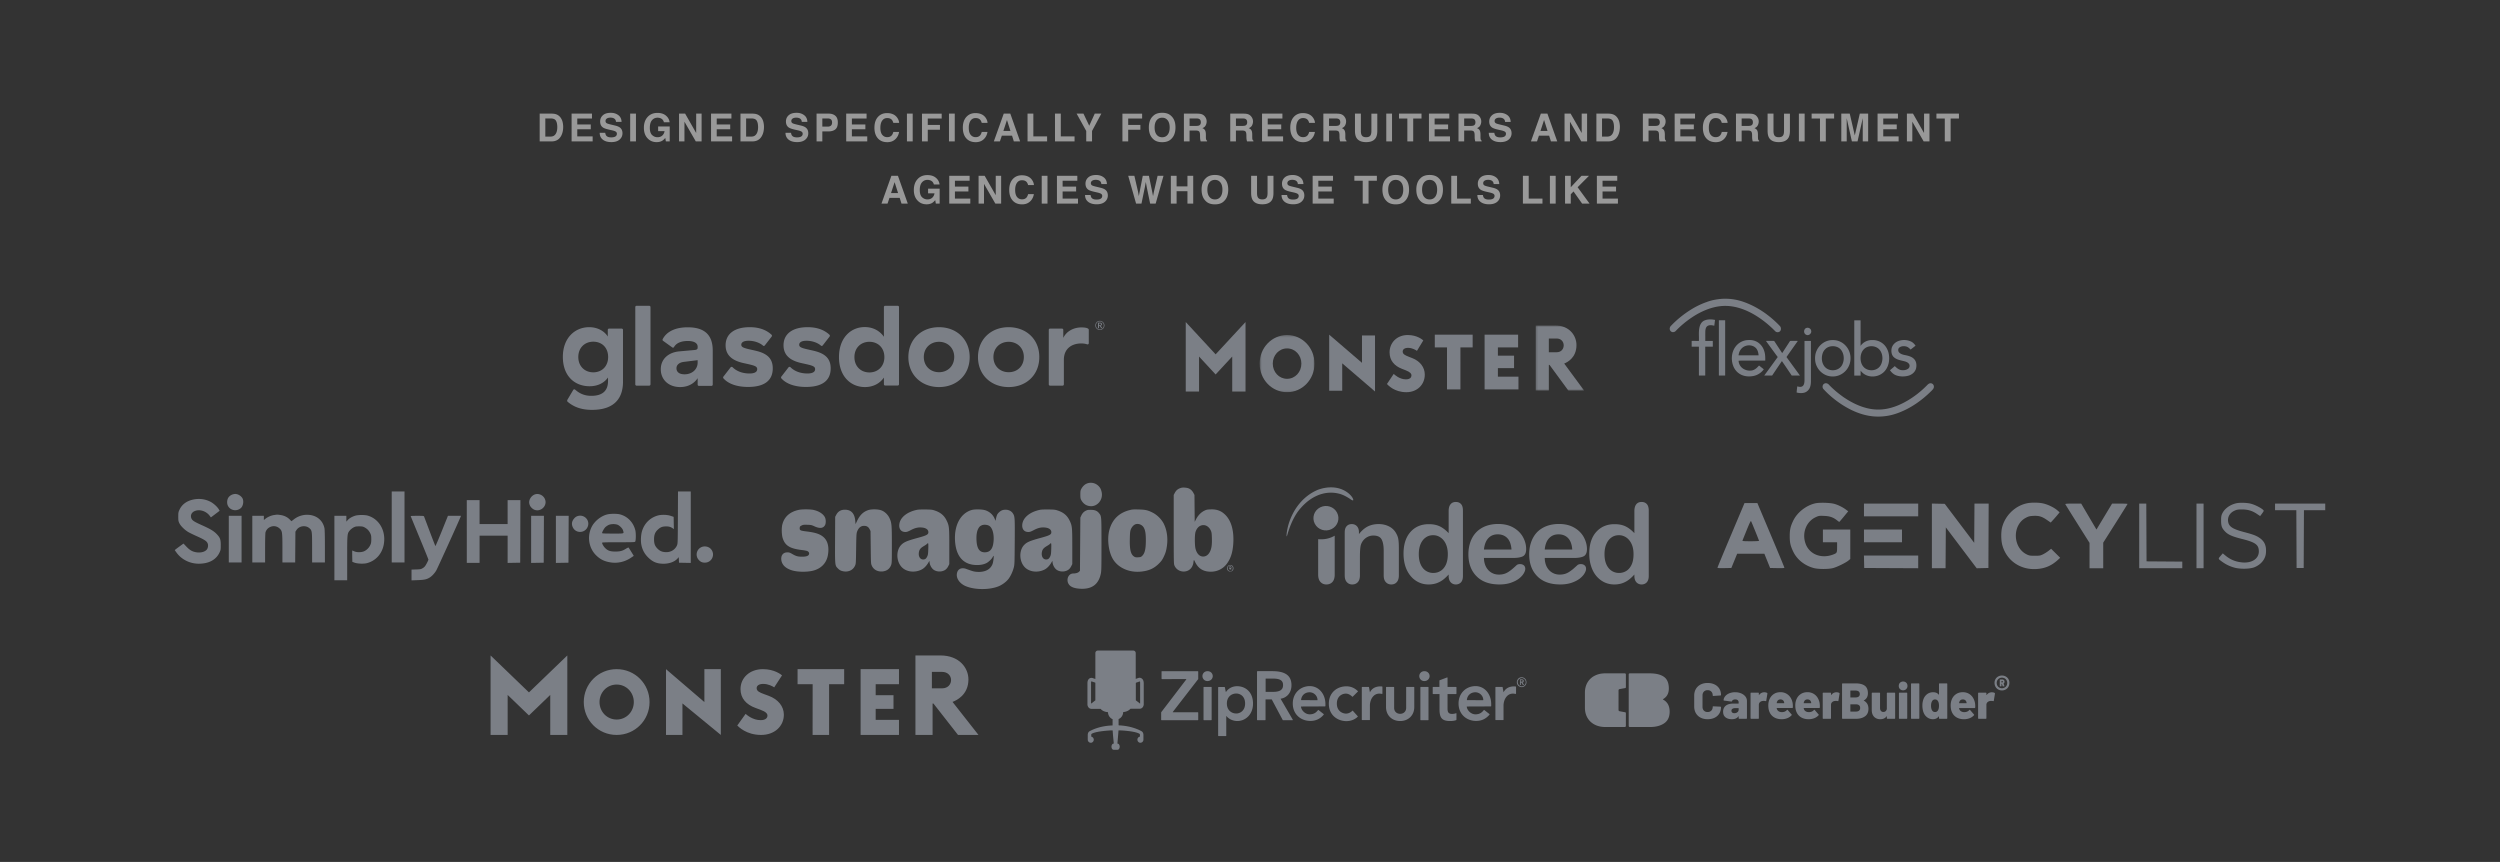 <svg width="1166" height="402" fill="none" xmlns="http://www.w3.org/2000/svg"><rect width="100%" height="100%" fill="#333333" stroke="none"/><path d="M254.335 55.242v8.455h2.496c1.277 0 2.168-.63 2.672-1.89.275-.69.413-1.514.413-2.47 0-1.318-.208-2.328-.624-3.031-.41-.71-1.231-1.064-2.461-1.064h-2.496Zm2.953-2.25c.803.012 1.471.106 2.004.281a4.28 4.28 0 0 1 2.206 1.644c.451.645.759 1.342.923 2.092.164.75.246 1.465.246 2.144 0 1.723-.346 3.182-1.037 4.377-.938 1.612-2.385 2.417-4.342 2.417h-5.581V52.992h5.581Zm18.807 2.294h-6.856v2.751h6.293v2.25h-6.293v3.331h7.172v2.33h-9.817V52.991h9.501v2.294Zm6.185 6.662c.083.592.244 1.034.484 1.327.439.534 1.192.8 2.259.8.638 0 1.157-.07 1.555-.21.756-.27 1.134-.771 1.134-1.504 0-.427-.187-.758-.562-.993-.375-.228-.964-.43-1.767-.606l-1.371-.308c-1.348-.305-2.279-.636-2.795-.993-.873-.598-1.31-1.532-1.31-2.804 0-1.16.422-2.124 1.266-2.891.844-.768 2.083-1.152 3.718-1.152 1.365 0 2.528.364 3.489 1.09.967.72 1.474 1.77 1.521 3.147h-2.602c-.047-.78-.387-1.333-1.019-1.661-.422-.217-.947-.326-1.574-.326-.697 0-1.254.14-1.67.422a1.344 1.344 0 0 0-.624 1.178c0 .463.205.809.616 1.037.263.152.826.331 1.687.536l2.232.536c.979.235 1.717.548 2.215.94.774.61 1.16 1.492 1.16 2.646 0 1.184-.454 2.168-1.362 2.953-.902.78-2.18 1.17-3.832 1.17-1.687 0-3.015-.385-3.981-1.152-.967-.774-1.451-1.834-1.451-3.182h2.584Zm14.325 4h-2.69V52.991h2.69v12.955Zm13.041-8.913c-.205-.885-.706-1.503-1.503-1.854a3.688 3.688 0 0 0-1.485-.29c-1.043 0-1.902.395-2.575 1.186-.668.785-1.002 1.969-1.002 3.55 0 1.595.363 2.723 1.09 3.385.726.662 1.552.993 2.478.993.908 0 1.652-.26 2.232-.782.581-.528.938-1.216 1.073-2.066h-2.997v-2.162h5.396v6.952h-1.793l-.272-1.617c-.522.615-.991 1.049-1.407 1.3-.714.44-1.593.66-2.636.66-1.717 0-3.123-.595-4.219-1.784-1.143-1.196-1.714-2.83-1.714-4.904 0-2.098.577-3.78 1.732-5.045 1.154-1.266 2.68-1.899 4.579-1.899 1.646 0 2.967.42 3.964 1.257 1.001.832 1.576 1.872 1.722 3.12h-2.663Zm7.056-4.043h2.839l5.159 9.044v-9.044h2.522v12.955h-2.707l-5.291-9.202v9.202h-2.522V52.992Zm24.432 2.294h-6.856v2.751h6.293v2.25h-6.293v3.331h7.172v2.33h-9.817V52.991h9.501v2.294Zm6.854-.044v8.455h2.496c1.277 0 2.168-.63 2.671-1.89.276-.69.414-1.514.414-2.47 0-1.318-.208-2.328-.624-3.031-.411-.71-1.231-1.064-2.461-1.064h-2.496Zm2.953-2.25c.802.012 1.47.106 2.004.281a4.28 4.28 0 0 1 2.206 1.644c.451.645.758 1.342.922 2.092.165.75.247 1.465.247 2.144 0 1.723-.346 3.182-1.038 4.377-.937 1.612-2.384 2.417-4.341 2.417h-5.581V52.992h5.581Zm17.996 8.956c.082.592.243 1.034.484 1.327.439.534 1.192.8 2.258.8.639 0 1.158-.07 1.556-.21.756-.27 1.134-.771 1.134-1.504 0-.427-.188-.758-.563-.993-.375-.228-.964-.43-1.766-.606l-1.371-.308c-1.348-.305-2.28-.636-2.795-.993-.873-.598-1.31-1.532-1.31-2.804 0-1.16.422-2.124 1.266-2.891.843-.768 2.083-1.152 3.717-1.152 1.366 0 2.529.364 3.49 1.09.967.72 1.473 1.77 1.52 3.147h-2.601c-.047-.78-.387-1.333-1.02-1.661-.422-.217-.946-.326-1.573-.326-.697 0-1.254.14-1.67.422a1.344 1.344 0 0 0-.624 1.178c0 .463.205.809.615 1.037.264.152.826.331 1.688.536l2.232.536c.979.235 1.717.548 2.215.94.773.61 1.16 1.492 1.16 2.646 0 1.184-.454 2.168-1.362 2.953-.903.78-2.18 1.17-3.832 1.17-1.688 0-3.015-.385-3.982-1.152-.966-.774-1.45-1.834-1.45-3.182h2.584Zm19.141-4.834c0-.674-.179-1.154-.536-1.441-.352-.287-.847-.43-1.486-.43h-2.522v3.814h2.522c.639 0 1.134-.156 1.486-.466.357-.31.536-.803.536-1.477Zm2.681-.017c0 1.529-.387 2.61-1.161 3.243-.773.633-1.877.95-3.313.95h-2.751v4.657h-2.689V52.992h5.642c1.301 0 2.338.334 3.111 1.002.774.668 1.161 1.702 1.161 3.103Zm13.41-1.81h-6.856v2.75h6.293v2.25h-6.293v3.331h7.172v2.33h-9.817V52.991h9.501v2.294Zm3.663 4.288c0-2.262.607-4.005 1.82-5.23 1.054-1.066 2.396-1.599 4.025-1.599 2.18 0 3.773.715 4.781 2.145.557.802.856 1.608.897 2.417h-2.707c-.176-.621-.402-1.09-.677-1.407-.492-.562-1.222-.843-2.189-.843-.984 0-1.76.398-2.329 1.195-.568.79-.852 1.913-.852 3.366s.299 2.543.896 3.27c.604.72 1.368 1.08 2.294 1.08.949 0 1.673-.31 2.171-.93.276-.335.504-.836.686-1.504h2.68c-.234 1.412-.835 2.56-1.801 3.446-.961.884-2.195 1.327-3.701 1.327-1.863 0-3.328-.598-4.394-1.793-1.067-1.202-1.6-2.848-1.6-4.94Zm17.849 6.372h-2.689V52.992h2.689v12.955Zm4.331-12.937h9.185v2.276h-6.495v2.98h5.686v2.25h-5.686v5.431h-2.69V53.01Zm15.283 12.937h-2.69V52.992h2.69v12.955Zm3.768-6.372c0-2.262.607-4.005 1.82-5.23 1.055-1.066 2.396-1.599 4.025-1.599 2.18 0 3.774.715 4.781 2.145.557.802.856 1.608.897 2.417h-2.707c-.176-.621-.401-1.09-.677-1.407-.492-.562-1.222-.843-2.188-.843-.985 0-1.761.398-2.329 1.195-.569.79-.853 1.913-.853 3.366s.299 2.543.897 3.27c.603.72 1.368 1.08 2.293 1.08.95 0 1.673-.31 2.171-.93.276-.335.504-.836.686-1.504h2.681c-.235 1.412-.835 2.56-1.802 3.446-.961.884-2.195 1.327-3.7 1.327-1.864 0-3.328-.598-4.395-1.793-1.066-1.202-1.6-2.848-1.6-4.94Zm18.913 1.477h3.287l-1.617-5.098-1.67 5.098Zm.167-8.06h3.058l4.588 12.955h-2.935l-.835-2.663h-4.773l-.896 2.663h-2.83l4.623-12.955Zm11.099 0h2.707v10.626h6.416v2.33h-9.123V52.991Zm12.804 0h2.707v10.626h6.416v2.33h-9.123V52.991Zm18.543 0h3.067l-4.333 8.086v4.87h-2.707v-4.87l-4.482-8.086h3.19l2.689 5.643 2.576-5.643Zm12.907.018h9.185v2.276h-6.495v2.98h5.686v2.25h-5.686v5.431h-2.69V53.01Zm18.535 11.004c1.072 0 1.922-.396 2.548-1.187.633-.79.95-1.916.95-3.375 0-1.453-.317-2.575-.95-3.366-.626-.797-1.476-1.195-2.548-1.195-1.073 0-1.928.395-2.567 1.186-.638.791-.958 1.916-.958 3.375 0 1.46.32 2.584.958 3.375.639.791 1.494 1.187 2.567 1.187Zm6.205-4.562c0 2.326-.654 4.108-1.96 5.344-.979 1.008-2.394 1.512-4.245 1.512-1.852 0-3.267-.504-4.245-1.512-1.313-1.236-1.969-3.018-1.969-5.344 0-2.373.656-4.154 1.969-5.344.978-1.007 2.393-1.511 4.245-1.511 1.851 0 3.266.504 4.245 1.511 1.306 1.19 1.96 2.971 1.96 5.344Zm6.581-4.21v3.48h3.067c.61 0 1.067-.07 1.371-.21.54-.246.809-.733.809-1.46 0-.784-.261-1.312-.782-1.581-.293-.153-.733-.229-1.318-.229h-3.147Zm3.709-2.25c.908.018 1.605.13 2.092.334a3.27 3.27 0 0 1 1.248.905c.281.329.504.692.668 1.09.164.399.246.853.246 1.363 0 .615-.155 1.221-.466 1.819-.31.592-.823 1.01-1.538 1.257.598.24 1.02.583 1.266 1.028.252.44.378 1.113.378 2.022v.87c0 .592.023.993.07 1.204.07.334.234.58.492.738v.325h-2.979a9.248 9.248 0 0 1-.176-.694 6.234 6.234 0 0 1-.114-1.116l-.018-1.204c-.012-.827-.164-1.377-.457-1.653-.287-.275-.829-.413-1.626-.413h-2.795v5.08h-2.645V52.992h6.354Zm17.909 2.25v3.48h3.067c.609 0 1.066-.07 1.371-.21.539-.246.809-.733.809-1.46 0-.784-.261-1.312-.783-1.581-.293-.153-.732-.229-1.318-.229h-3.146Zm3.709-2.25c.908.018 1.605.13 2.091.334.493.205.909.507 1.248.905.282.329.504.692.668 1.09.164.399.246.853.246 1.363 0 .615-.155 1.221-.465 1.819-.311.592-.824 1.01-1.538 1.257.597.24 1.019.583 1.265 1.028.252.44.378 1.113.378 2.022v.87c0 .592.024.993.07 1.204.071.334.235.58.493.738v.325h-2.98a9.248 9.248 0 0 1-.176-.694 6.423 6.423 0 0 1-.114-1.116l-.018-1.204c-.011-.827-.164-1.377-.457-1.653-.287-.275-.829-.413-1.626-.413h-2.794v5.08h-2.646V52.992h6.355Zm17.971 2.294h-6.855v2.751h6.293v2.25h-6.293v3.331h7.172v2.33h-9.818V52.991h9.501v2.294Zm3.664 4.29c0-2.263.606-4.006 1.819-5.23 1.055-1.067 2.397-1.6 4.025-1.6 2.18 0 3.774.715 4.782 2.145.556.802.855 1.608.896 2.417h-2.707c-.176-.621-.401-1.09-.677-1.407-.492-.562-1.221-.843-2.188-.843-.984 0-1.761.398-2.329 1.195-.569.79-.853 1.913-.853 3.366s.299 2.543.897 3.27c.603.72 1.368 1.08 2.294 1.08.949 0 1.673-.31 2.171-.93.275-.335.504-.836.685-1.504h2.681c-.235 1.412-.835 2.56-1.802 3.446-.961.884-2.194 1.327-3.7 1.327-1.863 0-3.328-.598-4.395-1.793-1.066-1.202-1.599-2.848-1.599-4.94Zm18.077-4.334v3.48h3.067c.61 0 1.067-.07 1.372-.21.539-.246.808-.733.808-1.46 0-.784-.261-1.312-.782-1.581-.293-.153-.732-.229-1.318-.229h-3.147Zm3.709-2.25c.908.018 1.606.13 2.092.334a3.27 3.27 0 0 1 1.248.905c.281.329.504.692.668 1.09.164.399.246.853.246 1.363 0 .615-.155 1.221-.466 1.819-.31.592-.823 1.01-1.538 1.257.598.24 1.02.583 1.266 1.028.252.44.378 1.113.378 2.022v.87c0 .592.023.993.07 1.204.07.334.234.58.492.738v.325h-2.979a9.248 9.248 0 0 1-.176-.694 6.327 6.327 0 0 1-.114-1.116l-.018-1.204c-.012-.827-.164-1.377-.457-1.653-.287-.275-.829-.413-1.626-.413h-2.795v5.08h-2.645V52.992h6.354Zm8.392 0h2.751v7.963c0 .89.105 1.541.316 1.951.328.727 1.043 1.09 2.145 1.09 1.095 0 1.807-.363 2.136-1.09.21-.41.316-1.06.316-1.95v-7.964h2.751v7.963c0 1.377-.214 2.45-.642 3.217-.797 1.406-2.317 2.11-4.561 2.11-2.244 0-3.768-.704-4.571-2.11-.427-.768-.641-1.84-.641-3.217v-7.963Zm17.286 12.955h-2.689V52.992h2.689v12.955Zm13.745-12.955v2.294h-3.876v10.661h-2.725v-10.66h-3.894v-2.295h10.495Zm12.97 2.294h-6.855v2.751h6.293v2.25h-6.293v3.331h7.172v2.33h-9.818V52.991h9.501v2.294Zm6.933-.044v3.48h3.068c.609 0 1.066-.07 1.371-.21.539-.246.808-.733.808-1.46 0-.784-.26-1.312-.782-1.581-.293-.153-.732-.229-1.318-.229h-3.147Zm3.709-2.25c.908.018 1.606.13 2.092.334a3.27 3.27 0 0 1 1.248.905c.281.329.504.692.668 1.09.164.399.246.853.246 1.363 0 .615-.155 1.221-.466 1.819-.31.592-.823 1.01-1.538 1.257.598.24 1.02.583 1.266 1.028.252.44.378 1.113.378 2.022v.87c0 .592.023.993.07 1.204.07.334.234.58.492.738v.325h-2.979a9.248 9.248 0 0 1-.176-.694 6.423 6.423 0 0 1-.114-1.116l-.018-1.204c-.012-.827-.164-1.377-.457-1.653-.287-.275-.829-.413-1.626-.413h-2.795v5.08h-2.645V52.992h6.354Zm10.352 8.956c.082.592.243 1.034.483 1.327.44.534 1.193.8 2.259.8.639 0 1.157-.07 1.556-.21.756-.27 1.134-.771 1.134-1.504 0-.427-.188-.758-.563-.993-.375-.228-.964-.43-1.766-.606l-1.372-.308c-1.347-.305-2.279-.636-2.795-.993-.873-.598-1.309-1.532-1.309-2.804 0-1.16.422-2.124 1.266-2.891.843-.768 2.083-1.152 3.717-1.152 1.366 0 2.529.364 3.49 1.09.966.72 1.473 1.77 1.52 3.147h-2.601c-.047-.78-.387-1.333-1.02-1.661-.422-.217-.946-.326-1.573-.326-.698 0-1.254.14-1.67.422a1.344 1.344 0 0 0-.624 1.178c0 .463.205.809.615 1.037.264.152.826.331 1.688.536l2.232.536c.978.235 1.717.548 2.215.94.773.61 1.16 1.492 1.16 2.646 0 1.184-.454 2.168-1.362 2.953-.903.78-2.18 1.17-3.832 1.17-1.688 0-3.015-.385-3.982-1.152-.967-.774-1.45-1.834-1.45-3.182h2.584Zm21.53-.896h3.287l-1.617-5.098-1.67 5.098Zm.167-8.06h3.058l4.588 12.955h-2.935l-.835-2.663h-4.773l-.896 2.663h-2.83l4.623-12.955Zm11.054 0h2.839l5.16 9.044v-9.044h2.522v12.955h-2.707l-5.291-9.202v9.202h-2.523V52.992Zm17.48 2.25v8.455h2.496c1.278 0 2.168-.63 2.672-1.89.276-.69.413-1.514.413-2.47 0-1.318-.208-2.328-.624-3.031-.41-.71-1.23-1.064-2.461-1.064h-2.496Zm2.953-2.25c.803.012 1.471.106 2.004.281a4.276 4.276 0 0 1 2.206 1.644c.451.645.759 1.342.923 2.092.164.75.246 1.465.246 2.144 0 1.723-.345 3.182-1.037 4.377-.937 1.612-2.385 2.417-4.342 2.417h-5.581V52.992h5.581Zm18.744 2.25v3.48h3.067c.61 0 1.067-.07 1.371-.21.539-.246.809-.733.809-1.46 0-.784-.261-1.312-.782-1.581-.293-.153-.733-.229-1.319-.229h-3.146Zm3.709-2.25c.908.018 1.605.13 2.092.334a3.27 3.27 0 0 1 1.248.905c.281.329.504.692.668 1.09.164.399.246.853.246 1.363 0 .615-.155 1.221-.466 1.819-.311.592-.823 1.01-1.538 1.257.598.24 1.019.583 1.265 1.028.252.44.378 1.113.378 2.022v.87c0 .592.024.993.071 1.204.07.334.234.58.492.738v.325h-2.98a9.16 9.16 0 0 1-.175-.694 6.327 6.327 0 0 1-.115-1.116l-.017-1.204c-.012-.827-.164-1.377-.457-1.653-.287-.275-.829-.413-1.626-.413h-2.795v5.08h-2.646V52.992h6.355Zm17.972 2.294h-6.856v2.751h6.293v2.25h-6.293v3.331h7.172v2.33h-9.817V52.991h9.501v2.294Zm3.663 4.29c0-2.263.607-4.006 1.819-5.23 1.055-1.067 2.397-1.6 4.026-1.6 2.179 0 3.773.715 4.781 2.145.557.802.856 1.608.897 2.417h-2.708c-.175-.621-.401-1.09-.676-1.407-.492-.562-1.222-.843-2.189-.843-.984 0-1.76.398-2.329 1.195-.568.79-.852 1.913-.852 3.366s.298 2.543.896 3.27c.604.72 1.368 1.08 2.294 1.08.949 0 1.673-.31 2.171-.93.275-.335.504-.836.685-1.504h2.681c-.234 1.412-.835 2.56-1.802 3.446-.961.884-2.194 1.327-3.7 1.327-1.863 0-3.328-.598-4.394-1.793-1.067-1.202-1.6-2.848-1.6-4.94Zm18.077-4.334v3.48h3.068c.609 0 1.066-.07 1.371-.21.539-.246.808-.733.808-1.46 0-.784-.26-1.312-.782-1.581-.293-.153-.732-.229-1.318-.229h-3.147Zm3.709-2.25c.909.018 1.606.13 2.092.334a3.27 3.27 0 0 1 1.248.905c.281.329.504.692.668 1.09.164.399.246.853.246 1.363 0 .615-.155 1.221-.466 1.819-.31.592-.823 1.01-1.538 1.257.598.24 1.02.583 1.266 1.028.252.44.378 1.113.378 2.022v.87c0 .592.023.993.07 1.204.071.334.235.58.492.738v.325h-2.979a9.248 9.248 0 0 1-.176-.694 6.423 6.423 0 0 1-.114-1.116l-.018-1.204c-.011-.827-.164-1.377-.457-1.653-.287-.275-.829-.413-1.626-.413h-2.795v5.08h-2.645V52.992h6.354Zm8.392 0h2.751v7.963c0 .89.106 1.541.317 1.951.328.727 1.043 1.09 2.144 1.09 1.096 0 1.808-.363 2.136-1.09.211-.41.316-1.06.316-1.95v-7.964h2.751v7.963c0 1.377-.214 2.45-.641 3.217-.797 1.406-2.318 2.11-4.562 2.11s-3.768-.704-4.57-2.11c-.428-.768-.642-1.84-.642-3.217v-7.963Zm17.286 12.955h-2.689V52.992h2.689v12.955Zm13.745-12.955v2.294h-3.876v10.661h-2.725v-10.66h-3.893v-2.295h10.494Zm11.978 0h3.893v12.955h-2.522v-8.762c0-.252.003-.604.008-1.055.006-.457.009-.809.009-1.055l-2.452 10.872h-2.628l-2.434-10.872c0 .246.003.598.008 1.055.006.451.009.803.009 1.055v8.762h-2.522V52.992h3.937l2.356 10.187 2.338-10.187Zm17.787 2.294h-6.856v2.751h6.293v2.25h-6.293v3.331h7.172v2.33h-9.817V52.991h9.501v2.294Zm4.182-2.294h2.839l5.159 9.044v-9.044h2.522v12.955h-2.707l-5.291-9.202v9.202h-2.522V52.992Zm24.265 0v2.294h-3.876v10.661h-2.725v-10.66h-3.894v-2.295h10.495Zm-498.071 37.06h3.287l-1.617-5.098-1.67 5.098Zm.167-8.06h3.058l4.588 12.955h-2.935l-.835-2.663h-4.773l-.896 2.663h-2.83l4.623-12.955Zm19.808 4.043c-.205-.885-.706-1.503-1.503-1.854a3.688 3.688 0 0 0-1.485-.29c-1.043 0-1.901.395-2.575 1.186-.668.785-1.002 1.969-1.002 3.55 0 1.595.363 2.723 1.09 3.385.726.662 1.553.993 2.478.993.909 0 1.653-.26 2.233-.782.58-.528.937-1.216 1.072-2.066h-2.997v-2.162h5.396v6.952h-1.793l-.272-1.617c-.521.615-.99 1.049-1.406 1.3-.715.44-1.594.66-2.637.66-1.717 0-3.123-.595-4.219-1.784-1.142-1.195-1.714-2.83-1.714-4.904 0-2.098.578-3.78 1.732-5.045 1.154-1.266 2.681-1.899 4.579-1.899 1.646 0 2.968.42 3.964 1.257 1.002.832 1.576 1.872 1.723 3.12h-2.664Zm16.68-1.749h-6.855v2.751h6.293v2.25h-6.293v3.331h7.172v2.33h-9.818V81.991h9.501v2.294Zm4.182-2.294h2.839l5.159 9.044v-9.044h2.523v12.955h-2.707l-5.291-9.202v9.202h-2.523V81.992Zm14.289 6.583c0-2.261.607-4.005 1.82-5.23 1.054-1.066 2.396-1.599 4.025-1.599 2.18 0 3.774.715 4.781 2.145.557.802.856 1.608.897 2.417h-2.707c-.176-.622-.402-1.09-.677-1.407-.492-.562-1.222-.843-2.188-.843-.985 0-1.761.398-2.329 1.195-.569.79-.853 1.913-.853 3.366s.299 2.543.896 3.27c.604.72 1.369 1.08 2.294 1.08.95 0 1.673-.31 2.171-.93.276-.335.504-.836.686-1.504h2.681c-.235 1.412-.835 2.56-1.802 3.446-.961.884-2.195 1.327-3.7 1.327-1.864 0-3.329-.598-4.395-1.793-1.066-1.201-1.6-2.848-1.6-4.94Zm17.849 6.372h-2.689V81.992h2.689v12.955Zm13.912-10.66h-6.856v2.75h6.293v2.25h-6.293v3.331h7.172v2.33h-9.817V81.991h9.501v2.294Zm6.185 6.661c.082.592.243 1.034.484 1.327.439.534 1.192.8 2.258.8.639 0 1.158-.07 1.556-.21.756-.27 1.134-.771 1.134-1.504 0-.427-.188-.758-.563-.993-.375-.228-.963-.43-1.766-.606l-1.371-.308c-1.348-.305-2.28-.636-2.795-.993-.873-.598-1.31-1.532-1.31-2.804 0-1.16.422-2.124 1.266-2.891.844-.768 2.083-1.152 3.718-1.152 1.365 0 2.528.364 3.489 1.09.967.72 1.474 1.77 1.52 3.147h-2.601c-.047-.78-.387-1.333-1.02-1.662-.422-.216-.946-.325-1.573-.325-.697 0-1.254.14-1.67.422a1.344 1.344 0 0 0-.624 1.178c0 .463.205.808.615 1.037.264.152.827.331 1.688.536l2.232.536c.979.235 1.717.548 2.215.94.774.61 1.16 1.492 1.16 2.646 0 1.184-.454 2.168-1.362 2.953-.902.78-2.18 1.17-3.832 1.17-1.688 0-3.015-.385-3.981-1.152-.967-.774-1.451-1.834-1.451-3.182h2.584Zm20.423-8.956 1.713 7.418.37 2.066.377-2.022 1.459-7.462h2.857l1.538 7.418.396 2.066.395-1.987 1.731-7.497h2.751l-3.647 12.955h-2.584l-1.564-7.576-.457-2.505-.458 2.505-1.564 7.576h-2.514l-3.673-12.955h2.874Zm17.013 12.955V81.992h2.681v4.94h5.063v-4.94h2.689v12.955h-2.689v-5.783h-5.063v5.783h-2.681Zm20.556-1.933c1.073 0 1.922-.396 2.549-1.187.633-.79.949-1.916.949-3.375 0-1.453-.316-2.575-.949-3.366-.627-.797-1.476-1.195-2.549-1.195-1.072 0-1.927.395-2.566 1.186-.639.791-.958 1.916-.958 3.375 0 1.46.319 2.584.958 3.375.639.791 1.494 1.187 2.566 1.187Zm6.205-4.562c0 2.326-.653 4.108-1.96 5.344-.978 1.008-2.393 1.512-4.245 1.512-1.851 0-3.266-.504-4.245-1.512-1.312-1.236-1.969-3.018-1.969-5.344 0-2.373.657-4.154 1.969-5.344.979-1.007 2.394-1.511 4.245-1.511 1.852 0 3.267.504 4.245 1.511 1.307 1.19 1.96 2.971 1.96 5.344Zm10.684-6.46h2.751v7.963c0 .89.106 1.541.317 1.951.328.727 1.043 1.09 2.144 1.09 1.096 0 1.808-.363 2.136-1.09.211-.41.316-1.06.316-1.95v-7.964h2.751v7.963c0 1.377-.213 2.45-.641 3.217-.797 1.406-2.318 2.11-4.562 2.11s-3.767-.704-4.57-2.11c-.428-.768-.642-1.84-.642-3.217v-7.963Zm16.768 8.956c.082.592.243 1.034.484 1.327.439.534 1.192.8 2.258.8.639 0 1.158-.07 1.556-.21.756-.27 1.134-.771 1.134-1.504 0-.427-.188-.758-.563-.993-.375-.228-.964-.43-1.766-.606l-1.371-.308c-1.348-.305-2.28-.636-2.795-.993-.873-.598-1.31-1.532-1.31-2.804 0-1.16.422-2.124 1.266-2.891.843-.768 2.083-1.152 3.717-1.152 1.366 0 2.529.364 3.49 1.09.967.72 1.473 1.77 1.52 3.147h-2.601c-.047-.78-.387-1.333-1.02-1.662-.422-.216-.946-.325-1.573-.325-.697 0-1.254.14-1.67.422a1.344 1.344 0 0 0-.624 1.178c0 .463.205.808.615 1.037.264.152.826.331 1.688.536l2.232.536c.979.235 1.717.548 2.215.94.773.61 1.16 1.492 1.16 2.646 0 1.184-.454 2.168-1.362 2.953-.903.78-2.18 1.17-3.832 1.17-1.688 0-3.015-.385-3.982-1.152-.966-.774-1.45-1.834-1.45-3.182h2.584Zm21.426-6.662h-6.855v2.751h6.293v2.25h-6.293v3.331h7.172v2.33h-9.818V81.991h9.501v2.294Zm20.449-2.294v2.294h-3.876v10.661h-2.725v-10.66h-3.893v-2.295h10.494Zm8.805 11.022c1.072 0 1.921-.396 2.548-1.187.633-.79.95-1.916.95-3.375 0-1.453-.317-2.575-.95-3.366-.627-.797-1.476-1.195-2.548-1.195-1.073 0-1.928.395-2.567 1.186-.638.791-.958 1.916-.958 3.375 0 1.46.32 2.584.958 3.375.639.791 1.494 1.187 2.567 1.187Zm6.205-4.562c0 2.326-.654 4.108-1.96 5.344-.979 1.008-2.394 1.512-4.245 1.512-1.852 0-3.267-.504-4.246-1.512-1.312-1.236-1.968-3.018-1.968-5.344 0-2.373.656-4.154 1.968-5.344.979-1.007 2.394-1.511 4.246-1.511 1.851 0 3.266.504 4.245 1.511 1.306 1.19 1.96 2.971 1.96 5.344Zm9.604 4.562c1.073 0 1.922-.396 2.549-1.187.633-.79.949-1.916.949-3.375 0-1.453-.316-2.575-.949-3.366-.627-.797-1.476-1.195-2.549-1.195-1.072 0-1.927.395-2.566 1.186-.639.791-.958 1.916-.958 3.375 0 1.46.319 2.584.958 3.375.639.791 1.494 1.187 2.566 1.187Zm6.205-4.562c0 2.326-.653 4.108-1.96 5.344-.978 1.008-2.393 1.512-4.245 1.512-1.851 0-3.266-.504-4.245-1.512-1.312-1.236-1.969-3.018-1.969-5.344 0-2.373.657-4.154 1.969-5.344.979-1.007 2.394-1.511 4.245-1.511 1.852 0 3.267.504 4.245 1.511 1.307 1.19 1.96 2.971 1.96 5.344Zm3.875-6.46h2.707v10.626h6.416v2.33h-9.123V81.991Zm14.764 8.956c.082.592.243 1.034.483 1.327.439.534 1.192.8 2.259.8.638 0 1.157-.07 1.555-.21.756-.27 1.134-.771 1.134-1.504 0-.427-.187-.758-.562-.993-.375-.228-.964-.43-1.767-.606l-1.371-.308c-1.348-.305-2.279-.636-2.795-.993-.873-.598-1.31-1.532-1.31-2.804 0-1.16.422-2.124 1.266-2.891.844-.768 2.083-1.152 3.718-1.152 1.365 0 2.528.364 3.489 1.09.967.72 1.474 1.77 1.521 3.147h-2.602c-.047-.78-.387-1.333-1.019-1.662-.422-.216-.947-.325-1.574-.325-.697 0-1.254.14-1.67.422a1.344 1.344 0 0 0-.624 1.178c0 .463.205.808.616 1.037.263.152.826.331 1.687.536l2.233.536c.978.235 1.716.548 2.214.94.774.61 1.161 1.492 1.161 2.646 0 1.184-.455 2.168-1.363 2.953-.902.78-2.179 1.17-3.832 1.17-1.687 0-3.014-.385-3.981-1.152-.967-.774-1.45-1.834-1.45-3.182h2.584Zm18.655-8.956h2.707v10.626h6.416v2.33h-9.123V81.991Zm15.283 12.955h-2.69V81.992h2.69v12.955Zm4.375-12.955h2.663v5.335l5.001-5.335h3.498l-5.309 5.335 5.581 7.62h-3.48l-3.999-5.66-1.292 1.327v4.333h-2.663V81.992Zm24.344 2.294h-6.856v2.751h6.293v2.25h-6.293v3.331h7.172v2.33h-9.817V81.991h9.501v2.294Z" fill="#fff" fill-opacity=".5"/><g clip-path="url(#a)"><path fill-rule="evenodd" clip-rule="evenodd" d="M619.938 182.233h6.078v-12.776l15.293 13.137v-26.143h-6.079v12.776l-15.292-13.137v26.143ZM669.188 156.09v5.94h5.699v19.583h6.257V162.03h5.698v-5.94h-17.654ZM692.414 156.09v25.523h15.797v-5.94h-9.592v-3.989h7.536v-5.798h-7.536v-3.856h9.428v-5.94h-15.633Z" fill="#7B7F86"/><mask id="b" style="mask-type:alpha" maskUnits="userSpaceOnUse" x="716" y="151" width="23" height="32"><path fill-rule="evenodd" clip-rule="evenodd" d="M716.223 151.76h22.655v30.453h-22.655V151.76Z" fill="#fff"/></mask><g mask="url(#b)"><path fill-rule="evenodd" clip-rule="evenodd" d="M729.547 169.556c1.303-.513 5.72-2.614 5.72-8.606 0-4.333-3.198-9.19-10.103-9.19h-8.941v30.453h6.157v-12.029h.315l8.824 12.029h7.359l-9.331-12.657Zm-3.474-5.275h-3.693v-6.395h3.693c1.952 0 3.237 1.403 3.237 3.197 0 1.569-1.085 3.198-3.237 3.198Z" fill="#7B7F86"/></g><path fill-rule="evenodd" clip-rule="evenodd" d="m580.911 150.2-13.937 15.06-13.939-15.06v32.394h6.202v-16.306l7.736 8.362 7.737-8.362v16.306h6.201V150.2ZM655.908 182.921c-5.627 0-8.551-3.319-9.041-3.822l3.161-4.715c.494.459 2.734 2.545 5.69 2.545 2.007 0 2.588-1.012 2.588-1.821 0-.84-.601-1.588-2.718-2.418l-1.866-.732c-3.436-1.349-5.623-3.871-5.623-7.618 0-4.595 3.499-8.083 8.465-8.083 4.477 0 6.984 2.264 7.262 2.52l-2.959 4.855c-.606-.437-2.278-1.396-4.13-1.396-1.733 0-2.523.778-2.523 1.711 0 1.215 1.027 1.731 2.854 2.447l1.687.663c3.537 1.388 5.762 4.238 5.762 7.648 0 4.682-3.517 8.216-8.609 8.216Z" fill="#7B7F86"/><mask id="c" style="mask-type:alpha" maskUnits="userSpaceOnUse" x="587" y="156" width="27" height="27"><path fill-rule="evenodd" clip-rule="evenodd" d="M587.496 156.261h25.592v26.66h-25.592v-26.66Z" fill="#fff"/></mask><g mask="url(#c)"><path fill-rule="evenodd" clip-rule="evenodd" d="M600.292 156.261c-7.153 0-12.796 5.969-12.796 13.33 0 7.362 5.643 13.331 12.796 13.331 7.152 0 12.796-5.969 12.796-13.331 0-7.361-5.644-13.33-12.796-13.33Zm0 20.42c-3.77 0-6.671-3.174-6.671-7.09 0-3.915 2.901-7.09 6.671-7.09 3.77 0 6.671 3.175 6.671 7.09 0 3.916-2.901 7.09-6.671 7.09Z" fill="#7B7F86"/></g></g><path d="M801.333 139.562c3.504-.493 7.1-.19 10.514.796 6.881 2.105 13.087 6.296 18.125 11.53.657.569.894 1.65.383 2.408-.548.835-1.825.854-2.464.114-2.884-2.958-6.115-5.537-9.638-7.623-4.581-2.693-9.856-4.475-15.186-4.058-5.038.417-9.82 2.541-14.055 5.366-2.646 1.802-5.147 3.85-7.374 6.183-.584.701-1.734.891-2.391.208-.748-.664-.584-1.934.128-2.56a48.036 48.036 0 0 1 9.564-7.699 36.155 36.155 0 0 1 7.046-3.357c1.716-.663 3.523-1.061 5.348-1.308Z" fill="#7B7F86"/><path d="M794.906 149.499c1.57-.683 3.34-.626 4.983-.285-.128.911-.219 1.821-.347 2.712-1.004-.246-2.153-.474-3.103.076-.858.512-1.04 1.631-1.077 2.579-.036 1.479 0 2.939-.018 4.418h3.505v2.674h-3.523v13.483h-2.957v-13.483h-3.377v-2.674c1.132-.019 2.245 0 3.377 0 .091-2.218-.237-4.494.347-6.656.31-1.194 1.04-2.351 2.19-2.844ZM801.68 175.156v-25.771h2.938v25.771h-2.938ZM842.436 152.988c.913-.379 2.063.152 2.282 1.176.383 1.308-1.132 2.617-2.3 1.972-1.314-.493-1.296-2.655.018-3.148ZM885.222 159.132a7.735 7.735 0 0 1 6.06.152c.895.398 1.57 1.138 2.136 1.934a98.976 98.976 0 0 1-2.318 1.821c-.584-.626-1.241-1.233-2.081-1.442-1.059-.265-2.263-.189-3.158.493-.693.531-.693 1.707-.091 2.314.858.872 2.081 1.081 3.212 1.308 1.369.304 2.848.721 3.833 1.84 1.041 1.138 1.187 2.863.822 4.324-.456 1.687-1.935 2.901-3.541 3.337-1.844.512-3.833.493-5.659-.133-1.223-.417-2.208-1.346-2.957-2.408.749-.626 1.497-1.271 2.246-1.915.894.834 1.88 1.725 3.121 1.877 1.095.114 2.3-.019 3.194-.739.675-.531.803-1.65.219-2.295-.621-.74-1.57-1.005-2.464-1.214-1.606-.379-3.34-.682-4.582-1.877-1.076-1.062-1.241-2.75-.93-4.172.401-1.517 1.588-2.655 2.938-3.205ZM823.635 159c1.278-.019 2.556-.019 3.833 0 1.241 1.896 2.501 3.792 3.742 5.689 1.241-1.897 2.464-3.793 3.687-5.689 1.205-.019 2.41-.019 3.614 0-1.77 2.503-3.541 5.006-5.293 7.528 2.081 2.882 4.198 5.746 6.279 8.628h-3.833c-1.515-2.256-3.03-4.513-4.582-6.751-1.533 2.238-3.048 4.495-4.563 6.751h-3.687c2.117-2.863 4.198-5.746 6.297-8.628a1124.759 1124.759 0 0 1-5.494-7.528Z" fill="#7B7F86"/><path d="M841.655 158.999h2.957v17.181c-.019 1.441.109 2.92-.384 4.305-.42 1.289-1.497 2.351-2.774 2.674-1.15.284-2.355.208-3.505-.095.055-.967.201-1.916.292-2.864.822.228 1.789.436 2.519-.132.73-.588.822-1.669.858-2.561v-18.508h.037ZM813.306 168.197h10.003c.037-1.517.018-3.072-.493-4.533-.62-2.029-2.117-3.773-4.034-4.551-1.277-.55-2.683-.588-4.034-.474-2.117.228-4.143 1.384-5.402 3.186-1.716 2.389-2.026 5.67-1.114 8.439.548 1.687 1.661 3.204 3.158 4.115 1.916 1.213 4.289 1.403 6.461.967 1.899-.379 3.633-1.517 4.783-3.11a228.052 228.052 0 0 1-2.227-1.764c-.876 1.024-1.917 2.029-3.249 2.295-1.552.303-3.194-.095-4.472-1.043a4.717 4.717 0 0 1-1.807-3.433c.803-.151 1.624-.094 2.427-.094Zm-2.445-2.485c.146-1.213.62-2.389 1.478-3.242 1.661-1.688 4.545-1.897 6.352-.38 1.04.873 1.406 2.295 1.515 3.641-3.121-.019-6.242 0-9.345-.019ZM862.956 165.561c-.457-2.674-2.245-5.064-4.636-6.182-1.534-.759-3.286-.911-4.947-.664-2.665.455-5.056 2.351-6.133 4.93-.657 1.423-.785 3.053-.639 4.608.31 2.617 1.898 5.007 4.125 6.258 1.698 1.005 3.742 1.29 5.64.93 2.355-.456 4.491-2.011 5.659-4.191.967-1.707 1.259-3.755.931-5.689Zm-4.052 5.082c-1.771 2.598-5.914 2.749-7.904.341-1.351-1.65-1.588-4.058-.949-6.068.493-1.631 1.843-2.939 3.468-3.3 1.771-.417 3.833.019 5.074 1.479 1.68 2.067 1.753 5.329.311 7.548ZM880.971 165.352c-.328-2.124-1.441-4.153-3.157-5.366a7.559 7.559 0 0 0-4.636-1.385c-2.081-.038-4.199.929-5.403 2.731v-11.928h-2.939v25.771h2.957v-2.313c1.497 2.124 4.216 3.034 6.662 2.655 2.008-.266 3.943-1.385 5.111-3.11 1.405-2.011 1.789-4.646 1.405-7.055Zm-4.015 5.272c-1.387 2.086-4.308 2.598-6.443 1.517-1.296-.626-2.209-1.915-2.538-3.337-.365-1.518-.255-3.186.402-4.59.566-1.194 1.624-2.123 2.847-2.503 1.716-.512 3.688-.208 5.056 1.043 2.027 1.972 2.191 5.519.676 7.87ZM850.816 178.968c.694-.456 1.606-.171 2.136.398 2.099 2.219 4.453 4.153 6.918 5.897 3.413 2.314 7.136 4.229 11.134 5.158 3.34.816 6.863.797 10.185-.037 2.92-.683 5.713-1.935 8.323-3.452a43.869 43.869 0 0 0 9.455-7.452c.42-.418.968-.797 1.588-.721.785.038 1.46.796 1.406 1.612.036.739-.53 1.289-.986 1.782-4.581 4.609-10.003 8.42-16.063 10.582a26.186 26.186 0 0 1-11.006 1.479c-5.914-.493-11.481-3.11-16.336-6.523-2.537-1.802-4.929-3.85-7.046-6.163-.73-.702-.602-2.086.292-2.56Z" fill="#7B7F86"/><g clip-path="url(#d)" fill="#7B7F86"><path d="M507.809 153.853c0-.273-.219-.546-.437-.655-.546-.273-1.364-.491-3.001-.491-3.711 0-7.04 1.855-8.459 4.909v-3.763c0-.328-.272-.6-.6-.6h-5.566c-.328 0-.6.272-.6.6v25.418c0 .327.272.599.6.599h5.839c.327 0 .6-.272.6-.599v-11.455c0-5.127 3.548-7.636 8.186-7.636 1.092 0 2.183.218 2.674.436.382.109.764-.163.764-.545v-6.218Zm-37.381 19.745c-3.984 0-7.094-2.836-7.094-7.091 0-4.254 3.11-7.091 7.094-7.091 3.984 0 7.094 2.837 7.094 7.091 0 4.309-3.056 7.091-7.094 7.091Zm0-21c-8.185 0-14.297 5.618-14.297 13.964 0 8.29 6.112 13.963 14.297 13.963 8.186 0 14.298-5.618 14.298-13.963.054-8.291-6.057-13.964-14.298-13.964Zm-32.469 21c-3.984 0-7.094-2.836-7.094-7.091 0-4.254 3.11-7.091 7.094-7.091 3.984 0 7.094 2.837 7.094 7.091-.055 4.309-3.11 7.091-7.094 7.091Zm0-21c-8.186 0-14.297 5.618-14.297 13.964 0 8.29 6.111 13.963 14.297 13.963 8.185 0 14.298-5.618 14.298-13.963 0-8.291-6.113-13.964-14.298-13.964Zm-32.469 21.109c-3.984 0-6.985-2.836-6.985-7.145 0-4.309 3.001-7.146 6.985-7.146 3.929 0 6.985 2.727 6.985 7.146 0 4.363-3.056 7.145-6.985 7.145Zm13.206-31.091h-5.84a.605.605 0 0 0-.599.601v13.854c-1.801-2.564-4.803-4.527-8.95-4.527-6.494 0-12.006 5.018-12.006 14.018s5.512 13.963 12.115 13.963c3.874 0 6.93-1.691 8.841-4.418v3.109c0 .327.272.6.6.6h5.839c.327 0 .6-.273.6-.6v-36.054c0-.273-.273-.546-.6-.546Zm-31.269 29.182c0 6.054-4.42 8.672-11.515 8.672-4.911 0-9.113-1.309-11.514-4.036a.658.658 0 0 1 0-.764l3.383-4.363c.219-.272.655-.272.874-.055 1.8 1.801 4.529 2.946 7.967 2.946 1.965 0 3.547-.546 3.547-2.018 0-1.418-1.419-1.746-5.894-2.728-3.928-.818-8.84-2.617-8.84-8.4 0-5.399 4.257-8.454 11.241-8.454 4.584 0 7.859 1.364 10.205 3.546.219.218.219.545.055.818l-3.22 4.145c-.218.273-.6.327-.818.109-1.583-1.418-4.203-2.291-6.767-2.291-2.183 0-3.383.709-3.383 1.855 0 1.309 1.418 1.636 6.166 2.673 4.584 1.036 8.513 2.782 8.513 8.345Zm-27.012 0c0 6.054-4.421 8.672-11.515 8.672-4.911 0-9.113-1.309-11.514-4.036a.655.655 0 0 1 0-.764l3.383-4.363a.614.614 0 0 1 .873-.055c1.801 1.801 4.53 2.946 7.968 2.946 1.964 0 3.547-.546 3.547-2.018 0-1.418-1.419-1.746-5.894-2.728-3.929-.818-8.841-2.617-8.841-8.4 0-5.399 4.257-8.454 11.242-8.454 4.584 0 7.858 1.364 10.205 3.546.218.218.218.545.054.818l-3.219 4.145c-.218.273-.6.327-.819.109-1.583-1.418-4.201-2.291-6.766-2.291-2.183 0-3.384.709-3.384 1.855 0 1.309 1.419 1.636 6.167 2.673 4.584 1.036 8.513 2.782 8.513 8.345Zm-35.034-2.673c0 2.946-2.402 5.454-6.112 5.454-2.456 0-3.766-1.09-3.766-2.836 0-1.472 1.146-2.618 3.275-2.945l6.603-.818v1.145Zm-4.639-16.472c-5.566 0-9.768 1.854-11.678 5.563-.109.273-.055.6.218.764l4.257 3.054c.273.219.655.109.818-.163 1.201-2.128 3.82-2.837 6.385-2.837 3.165 0 4.639 1.091 4.639 2.673v.436c0 .655-.383.982-1.365 1.091l-7.312.655c-4.911.491-8.513 3.491-8.513 8.345 0 4.909 3.711 8.291 9.004 8.291 4.147 0 6.821-2.018 8.186-4.146v3.001c0 .327.273.6.6.6h5.839c.328 0 .6-.273.6-.6v-15.873c0-7.418-3.929-10.854-11.678-10.854Zm-17.353-9.436v36.054a.605.605 0 0 1-.601.599h-5.893a.604.604 0 0 1-.6-.599v-36.054c0-.328.272-.601.6-.601h5.893c.328 0 .601.273.601.601Zm-26.685 30.435c-3.984 0-6.985-2.836-6.985-7.145 0-4.309 3.001-7.145 6.985-7.145 3.984 0 6.93 2.727 6.93 7.145 0 4.364-2.946 7.145-6.93 7.145Zm13.206-20.399h-5.839a.605.605 0 0 0-.601.6v3.109c-1.473-2.4-4.584-4.364-8.676-4.364-6.603 0-12.278 4.964-12.278 13.855 0 8.836 5.402 13.69 12.496 13.69 3.82 0 6.821-1.581 8.568-4.091v1.691c0 3.818-1.856 6.873-7.804 6.873-3.001 0-5.402-.982-7.531-2.891-.272-.218-.709-.164-.873.109l-2.619 4.419c-.328.545-.273.872-.055 1.09 2.729 2.346 6.276 3.818 11.406 3.818 11.187 0 14.461-6.218 14.461-13.09v-24.273a.649.649 0 0 0-.655-.545ZM512.57 151.708h.337c.106 0 .197-.01.271-.03a.458.458 0 0 0 .181-.089.334.334 0 0 0 .098-.142.552.552 0 0 0 .031-.194.598.598 0 0 0-.027-.189.3.3 0 0 0-.091-.134.425.425 0 0 0-.164-.078 1.006 1.006 0 0 0-.252-.026h-.384v.882Zm0 .331v1.028h-.453v-2.589h.837c.332 0 .579.06.74.181.161.121.241.299.241.535a.717.717 0 0 1-.155.465.814.814 0 0 1-.463.264.37.37 0 0 1 .085.073.613.613 0 0 1 .068.101l.663.97h-.43c-.064 0-.112-.024-.142-.072l-.584-.877a.192.192 0 0 0-.063-.058.229.229 0 0 0-.112-.021h-.232Zm-1.412-.261c0 .172.021.338.065.496a1.876 1.876 0 0 0 .466.822c.112.112.235.209.37.289.136.08.282.142.438.186.157.043.32.065.491.065.256 0 .496-.048.719-.145.223-.097.418-.229.584-.396a1.867 1.867 0 0 0 .536-1.317 1.89 1.89 0 0 0-.906-1.619 1.864 1.864 0 0 0-.933-.254c-.255 0-.495.049-.717.147a1.823 1.823 0 0 0-.97.996 1.856 1.856 0 0 0-.143.73Zm-.291 0a2.11 2.11 0 0 1 .623-1.502 2.123 2.123 0 0 1 .935-.548c.18-.05.368-.075.563-.075a2.116 2.116 0 0 1 1.072.29c.156.093.3.204.43.333a2.073 2.073 0 0 1 .546.937c.051.181.076.369.076.565a2.15 2.15 0 0 1-.289 1.069 2.15 2.15 0 0 1-1.27.975c-.181.05-.37.075-.565.075a2.096 2.096 0 0 1-1.498-.622 2.114 2.114 0 0 1-.547-.934 2.09 2.09 0 0 1-.076-.563Z"/></g><g clip-path="url(#e)" fill="#7B7F86"><path d="M777.991 328.563c-.494-.929-1.27-1.692-2.33-2.288-.094-.071-.094-.143 0-.212 1.789-1.025 2.683-2.669 2.683-4.934 0-2.55-.759-4.368-2.276-5.452-1.518-1.085-3.783-1.628-6.796-1.628h-9.114a.51.51 0 0 0-.388.142.524.524 0 0 0-.135.393v23.954a.492.492 0 0 0 .523.538h9.428c2.706 0 4.906-.578 6.599-1.734 1.694-1.157 2.541-2.962 2.542-5.417 0-1.31-.247-2.43-.741-3.361M754.884 326.56v-4.53c0-.285.113-.545.495-.636l2.56-.47c.203-.047.369-.086.369-.476v-5.902a.505.505 0 0 0-.145-.355.494.494 0 0 0-.35-.148h-9.166c-1.851.014-3.484.387-4.901 1.119a8.102 8.102 0 0 0-3.352 3.163c-.791 1.364-1.187 2.942-1.187 4.734v7.001c0 1.795.397 3.373 1.191 4.736a8.108 8.108 0 0 0 3.352 3.163c1.413.733 3.045 1.106 4.897 1.117h9.166a.494.494 0 0 0 .35-.148.505.505 0 0 0 .145-.355v-5.906c0-.39-.166-.43-.369-.476l-2.56-.47c-.382-.088-.495-.348-.495-.637v-4.524ZM928.998 322.882c-.995 0-1.803.417-2.424 1.252-.015.046-.04.062-.07.046a.09.09 0 0 1-.038-.039.095.095 0 0 1-.009-.055v-.755a.293.293 0 0 0-.021-.109.28.28 0 0 0-.259-.174h-3.31a.28.28 0 0 0-.198.082.292.292 0 0 0-.081.201v11.637a.267.267 0 0 0 .021.108.271.271 0 0 0 .06.092.268.268 0 0 0 .198.083h3.31a.28.28 0 0 0 .28-.283v-6.208a1.638 1.638 0 0 1 .502-1.246 2.136 2.136 0 0 1 1.223-.566 3.588 3.588 0 0 1 1.399.047c.201.079.31.025.326-.165l.537-3.282a.315.315 0 0 0-.01-.201.314.314 0 0 0-.131-.152c-.31-.205-.745-.308-1.305-.308m-13.543 3.329c.384-.014.763.093 1.084.307.297.218.507.536.594.897.055.151.087.311.093.472a.081.081 0 0 1-.003.038.083.083 0 0 1-.052.053.081.081 0 0 1-.038.003h-3.31c-.093 0-.125-.039-.093-.117.019-.17.058-.337.116-.497.264-.77.8-1.155 1.609-1.156Zm5.711 1.865a6.934 6.934 0 0 0-.991-2.703 5.433 5.433 0 0 0-1.969-1.865 5.577 5.577 0 0 0-2.751-.672c-1.274 0-2.374.334-3.298 1.002-.925.668-1.588 1.585-1.991 2.751a7.53 7.53 0 0 0-.373 2.36c0 1.18.163 2.164.49 2.951a5.24 5.24 0 0 0 2.133 2.608c.987.623 2.187.934 3.602.932a7.083 7.083 0 0 0 2.618-.472 5.297 5.297 0 0 0 2.017-1.368.275.275 0 0 0 .093-.19.228.228 0 0 0-.093-.189l-1.795-2.077a.218.218 0 0 0-.186-.094.276.276 0 0 0-.119.033.284.284 0 0 0-.091.085c-.558.645-1.326.968-2.304.968a2.82 2.82 0 0 1-1.375-.308 2.07 2.07 0 0 1-.838-.801 3.136 3.136 0 0 1-.233-.686.057.057 0 0 1-.007-.022.044.044 0 0 1 .002-.023.051.051 0 0 1 .01-.021.052.052 0 0 1 .018-.015.146.146 0 0 1 .093-.036h7.11a.27.27 0 0 0 .216-.071.273.273 0 0 0 .087-.213 9.6 9.6 0 0 0-.07-1.864m-17.227 3.092c-.326.614-.8.921-1.421.92-.653 0-1.142-.298-1.467-.896-.279-.52-.419-1.196-.419-2.03 0-.866.156-1.566.466-2.101.132-.265.336-.486.588-.636.253-.151.542-.225.835-.213.591 0 1.049.275 1.375.826.296.505.443 1.212.443 2.122 0 .833-.132 1.502-.397 2.006m.397-12.157v4.907a.085.085 0 0 1-.009.054.087.087 0 0 1-.038.04c-.031.016-.062 0-.093-.047-.575-.739-1.422-1.108-2.541-1.109-1.12-.001-2.072.298-2.856.897a5.099 5.099 0 0 0-1.712 2.36 8.503 8.503 0 0 0-.491 2.97 9.746 9.746 0 0 0 .373 2.738c.342 1.118.921 1.999 1.737 2.644a4.407 4.407 0 0 0 2.809.968c1.167 0 2.06-.433 2.681-1.299a.103.103 0 0 1 .042-.029c.016-.006.034-.008.051-.006.032.009.047.035.047.083v.779a.285.285 0 0 0 .173.262.28.28 0 0 0 .107.021h3.31a.28.28 0 0 0 .28-.283v-15.953a.29.29 0 0 0-.082-.201.28.28 0 0 0-.198-.083h-3.31a.28.28 0 0 0-.259.175.29.29 0 0 0-.021.109m-12.759 16.24h3.31a.28.28 0 0 0 .198-.083.286.286 0 0 0 .082-.2v-15.957a.29.29 0 0 0-.082-.201.28.28 0 0 0-.198-.083h-3.31a.28.28 0 0 0-.259.175.29.29 0 0 0-.021.109v15.957a.285.285 0 0 0 .173.262.28.28 0 0 0 .107.021Zm-5.642 0h3.311a.28.28 0 0 0 .28-.283v-11.637a.293.293 0 0 0-.021-.109.28.28 0 0 0-.259-.174h-3.311a.28.28 0 0 0-.28.283v11.637a.285.285 0 0 0 .173.262.28.28 0 0 0 .107.021Zm1.676-13.289a1.939 1.939 0 0 0 1.457-.59 2.027 2.027 0 0 0 .571-1.464c0-.613-.19-1.108-.571-1.485a2.16 2.16 0 0 0-2.914 0c-.381.378-.572.873-.571 1.485a1.995 1.995 0 0 0 .571 1.476 1.946 1.946 0 0 0 1.457.578Zm-7.6 1.369v7.27c-.044.405-.23.781-.523 1.061-.295.27-.681.414-1.078.403-.482 0-.863-.165-1.143-.496-.28-.33-.42-.771-.419-1.322v-6.916a.293.293 0 0 0-.021-.109.28.28 0 0 0-.259-.174h-3.31a.274.274 0 0 0-.26.174.293.293 0 0 0-.021.109v7.813c0 1.353.366 2.408 1.096 3.163.731.755 1.687 1.133 2.87 1.133 1.336 0 2.314-.448 2.933-1.345.031-.048.062-.063.093-.048.016.01.029.024.037.04a.104.104 0 0 1 .01.055v.826a.267.267 0 0 0 .021.108.271.271 0 0 0 .06.092.268.268 0 0 0 .198.083h3.31a.28.28 0 0 0 .28-.283v-11.637a.293.293 0 0 0-.021-.109.28.28 0 0 0-.259-.174h-3.31a.28.28 0 0 0-.198.082.292.292 0 0 0-.081.201m-14.407 8.545h-2.493a.104.104 0 0 1-.111-.071.107.107 0 0 1-.005-.047v-3.14a.104.104 0 0 1 .07-.112c.015-.005.031-.007.046-.005h2.494c.637 0 1.123.145 1.457.436.335.29.502.704.502 1.24 0 .55-.171.971-.513 1.262-.342.291-.824.437-1.446.437m-2.494-9.796h2.305c.637 0 1.125.142 1.466.425.341.282.512.684.514 1.203 0 .505-.172.894-.514 1.167-.342.274-.831.411-1.466.412h-2.305a.104.104 0 0 1-.046-.005.107.107 0 0 1-.04-.026.104.104 0 0 1-.03-.087v-2.97a.107.107 0 0 1 .03-.087.094.094 0 0 1 .04-.025c.015-.006.031-.008.046-.006m6.201 4.579c1.243-.676 1.864-1.786 1.865-3.328 0-1.621-.486-2.793-1.457-3.517-.971-.724-2.406-1.087-4.304-1.088h-6.013a.28.28 0 0 0-.28.284v15.957c0 .037.007.074.021.109a.28.28 0 0 0 .259.174h6.2c1.741 0 3.148-.385 4.22-1.156 1.071-.771 1.608-1.943 1.609-3.517 0-1.762-.708-3.021-2.122-3.778-.093-.046-.093-.094 0-.141m-12.798-3.777c-.994 0-1.802.417-2.424 1.252-.016.046-.039.062-.07.046a.09.09 0 0 1-.038-.039.087.087 0 0 1-.009-.055v-.755a.293.293 0 0 0-.021-.109.27.27 0 0 0-.061-.092.27.27 0 0 0-.198-.082h-3.31a.28.28 0 0 0-.28.283v11.637a.285.285 0 0 0 .173.262.28.28 0 0 0 .107.021h3.31a.28.28 0 0 0 .28-.283v-6.208a1.635 1.635 0 0 1 .502-1.251 2.13 2.13 0 0 1 1.223-.566 3.648 3.648 0 0 1 1.399.046c.202.08.31.025.326-.164l.537-3.282a.31.31 0 0 0-.141-.353c-.311-.205-.746-.308-1.305-.308Zm-13.543 3.329c.384-.015.763.092 1.084.306.297.219.507.537.594.898.055.151.086.31.093.472a.083.083 0 0 1-.003.038.083.083 0 0 1-.052.052.07.07 0 0 1-.038.004h-3.31c-.093 0-.125-.039-.093-.118.018-.169.057-.336.116-.496.264-.77.8-1.156 1.609-1.156Zm5.711 1.864a6.95 6.95 0 0 0-.991-2.702 5.424 5.424 0 0 0-1.966-1.865 5.567 5.567 0 0 0-2.751-.672c-1.275 0-2.375.334-3.299 1.002-.923.668-1.587 1.585-1.99 2.75a7.53 7.53 0 0 0-.373 2.36c0 1.181.163 2.164.49 2.951a5.242 5.242 0 0 0 2.133 2.609c.987.623 2.187.933 3.602.932a7.103 7.103 0 0 0 2.618-.472 5.309 5.309 0 0 0 2.017-1.368.275.275 0 0 0 .093-.19.214.214 0 0 0-.024-.106.223.223 0 0 0-.069-.083l-1.796-2.077a.23.23 0 0 0-.081-.071.227.227 0 0 0-.105-.023.262.262 0 0 0-.21.117c-.558.646-1.326.969-2.304.969a2.841 2.841 0 0 1-1.377-.308 2.08 2.08 0 0 1-.838-.802 3.16 3.16 0 0 1-.232-.685.057.057 0 0 1-.007-.022.065.065 0 0 1 .001-.024.106.106 0 0 1 .011-.021.065.065 0 0 1 .018-.015.152.152 0 0 1 .093-.036h7.103a.268.268 0 0 0 .282-.167.288.288 0 0 0 .021-.116 9.693 9.693 0 0 0-.07-1.865m-18.298-1.864c.384-.015.763.092 1.084.306.297.219.507.537.594.898.055.151.087.31.093.472a.083.083 0 0 1-.003.038.083.083 0 0 1-.052.052.07.07 0 0 1-.038.004h-3.306c-.093 0-.124-.039-.093-.118.019-.17.058-.336.117-.496.264-.77.8-1.156 1.608-1.156m5.711 1.864a6.935 6.935 0 0 0-.991-2.702 5.417 5.417 0 0 0-1.969-1.865 5.564 5.564 0 0 0-2.751-.672c-1.274 0-2.374.334-3.298 1.002-.925.668-1.588 1.585-1.99 2.75a7.473 7.473 0 0 0-.373 2.36c0 1.181.163 2.164.49 2.951a5.242 5.242 0 0 0 2.133 2.609c.986.623 2.187.933 3.601.932a7.112 7.112 0 0 0 2.619-.472 5.313 5.313 0 0 0 2.016-1.368.275.275 0 0 0 .093-.19.225.225 0 0 0-.093-.189l-1.802-2.077a.23.23 0 0 0-.081-.071.227.227 0 0 0-.105-.023.262.262 0 0 0-.21.117c-.558.646-1.326.969-2.304.969-.477.015-.95-.09-1.375-.308a2.067 2.067 0 0 1-.838-.802 3.166 3.166 0 0 1-.234-.685.057.057 0 0 1-.007-.022.065.065 0 0 1 .001-.024.106.106 0 0 1 .011-.021.065.065 0 0 1 .018-.015.152.152 0 0 1 .093-.036h7.111a.265.265 0 0 0 .215-.071.27.27 0 0 0 .087-.212 9.535 9.535 0 0 0-.07-1.865m-13.24-5.197c-.995 0-1.804.417-2.425 1.252-.016.046-.039.062-.069.046a.087.087 0 0 1-.038-.04c-.009-.016-.012-.035-.009-.054v-.751a.293.293 0 0 0-.021-.109.28.28 0 0 0-.259-.174h-3.31a.28.28 0 0 0-.28.283v11.637a.285.285 0 0 0 .173.262.28.28 0 0 0 .107.021h3.31a.28.28 0 0 0 .28-.283v-6.208c0-.519.167-.936.501-1.251a2.135 2.135 0 0 1 1.224-.566c.199-.038.402-.054.605-.048.267.002.533.034.793.094.202.08.311.025.327-.164l.536-3.282a.308.308 0 0 0-.14-.353c-.311-.205-.747-.308-1.305-.308m-13.987 9.749c-.419 0-.746-.102-.98-.306a1.047 1.047 0 0 1-.35-.827c-.009-.182.03-.364.114-.526.084-.162.21-.299.364-.394.318-.205.772-.308 1.362-.307h1.398a.107.107 0 0 1 .087.03.104.104 0 0 1 .03.088v.566c.007.234-.041.466-.14.678-.1.211-.247.395-.43.538-.382.306-.867.459-1.458.46m.373-9.772a7.066 7.066 0 0 0-2.669.484c-.799.322-1.435.763-1.906 1.321a3.305 3.305 0 0 0-.805 1.878c0 .106.094.18.28.212l3.352.448c.139.016.248-.062.326-.236a1.01 1.01 0 0 1 .524-.543c.301-.148.632-.221.966-.212.498 0 .887.122 1.166.366a1.25 1.25 0 0 1 .419 1.003v.449a.107.107 0 0 1-.07.113.094.094 0 0 1-.047.004h-2.256c-1.585 0-2.793.331-3.626.991-.832.661-1.248 1.597-1.246 2.81 0 1.149.369 2.018 1.107 2.608.738.59 1.729.885 2.972.885 1.429 0 2.439-.441 3.03-1.322.032-.062.062-.09.093-.082.032.007.048.043.048.106v.826a.257.257 0 0 0 .02.109.28.28 0 0 0 .061.091.261.261 0 0 0 .198.083h3.31a.28.28 0 0 0 .28-.283v-8.049a3.293 3.293 0 0 0-.723-2.066c-.482-.622-1.142-1.109-1.981-1.463a7.198 7.198 0 0 0-2.821-.53m-12.821 12.58c1.244 0 2.336-.232 3.276-.696a5.226 5.226 0 0 0 2.191-1.971c.52-.848.78-1.832.78-2.951a.211.211 0 0 0-.081-.165.29.29 0 0 0-.198-.071l-3.31-.162c-.187 0-.28.085-.28.258 0 .725-.218 1.308-.653 1.747-.435.44-1.01.66-1.725.661-.715 0-1.29-.22-1.725-.661-.435-.44-.653-1.023-.653-1.747v-5.359c0-.725.218-1.311.653-1.759.435-.448 1.01-.671 1.725-.671.714 0 1.29.22 1.725.661.436.442.654 1.031.653 1.769 0 .173.093.258.28.258l3.31-.212a.29.29 0 0 0 .198-.071.228.228 0 0 0 .062-.085.23.23 0 0 0 .019-.104c0-1.101-.26-2.072-.78-2.914a5.242 5.242 0 0 0-2.191-1.954c-.941-.467-2.033-.701-3.276-.702-1.243-.002-2.336.242-3.279.731a5.333 5.333 0 0 0-2.191 2.067c-.521.889-.781 1.914-.78 3.076v5.099c0 1.179.26 2.218.78 3.115a5.299 5.299 0 0 0 2.191 2.081c.941.488 2.033.732 3.276.732M935.479 315.517c.522.284.956.707 1.257 1.224.302.529.457 1.131.447 1.741a3.67 3.67 0 0 1-.452 1.812 3.253 3.253 0 0 1-1.257 1.268 3.515 3.515 0 0 1-1.771.457 3.475 3.475 0 0 1-1.758-.457 3.272 3.272 0 0 1-1.243-1.268 3.67 3.67 0 0 1-.452-1.812 3.401 3.401 0 0 1 .452-1.741 3.268 3.268 0 0 1 1.243-1.224 3.514 3.514 0 0 1 1.763-.449 3.554 3.554 0 0 1 1.771.449Zm-.016 4.773a2.472 2.472 0 0 0 .697-1.803 2.38 2.38 0 0 0-.317-1.22 2.355 2.355 0 0 0-.892-.88 2.586 2.586 0 0 0-2.486 0 2.293 2.293 0 0 0-.877.871c-.211.372-.32.795-.314 1.224 0 .736.229 1.34.689 1.812.472.455 1.1.708 1.752.707a2.518 2.518 0 0 0 1.749-.717l-.001.006Zm-.955-1.544c-.045.012-.056.047-.033.107l.357 1.017a.195.195 0 0 1 .017.086c0 .106-.062.156-.187.156h-.426a.212.212 0 0 1-.221-.173l-.324-.966c-.023-.046-.051-.069-.085-.069h-.034a.078.078 0 0 0-.034.004.092.092 0 0 0-.03.018.083.083 0 0 0-.018.03c-.003.011-.004.023-.003.034v.915a.204.204 0 0 1-.06.151.195.195 0 0 1-.068.046.191.191 0 0 1-.081.015h-.375a.186.186 0 0 1-.081-.015.19.19 0 0 1-.069-.046.188.188 0 0 1-.045-.069.193.193 0 0 1-.015-.082v-2.786a.193.193 0 0 1 .015-.082.196.196 0 0 1 .045-.069.19.19 0 0 1 .069-.046.186.186 0 0 1 .081-.015h1.004a.963.963 0 0 1 .937.626c.049.125.072.258.069.391.005.386-.132.657-.405.817v.005Zm-1.021-1.052v.518a.069.069 0 0 0 .003.035c.004.011.01.021.018.03a.068.068 0 0 0 .029.018c.012.004.023.005.035.004h.221a.316.316 0 0 0 .247-.106.344.344 0 0 0 .094-.242.331.331 0 0 0-.094-.25.32.32 0 0 0-.247-.095h-.221a.09.09 0 0 0-.033.003.079.079 0 0 0-.029.018.08.08 0 0 0-.023.062v.005Z"/></g><g clip-path="url(#f)" fill="#7B7F86"><path d="M661.954 315.34c0-1.298 1.028-2.307 2.383-2.307 1.448 0 2.429 1.058 2.429 2.307 0 1.249-1.028 2.306-2.429 2.306-1.355.048-2.383-1.057-2.383-2.306Zm4.111 5.045c.093 0 .187.096.187.192v15.135c0 .096-.094.192-.187.192h-3.41c-.094 0-.187-.096-.187-.192v-15.135c0-.096.093-.192.187-.192h3.41Zm-124.452 11.772 11.679-15.28c.047-.048 0-.144-.093-.144H541.94c-.093 0-.187-.096-.187-.192v-3.315c0-.096.094-.193.187-.193h16.725c.093 0 .186.097.186.193v3.411c0 .048 0 .096-.046.144l-11.82 15.28c-.046.048 0 .144.094.144h11.586c.093 0 .186.096.186.192v3.315c0 .096-.093.192-.186.192h-16.912c-.093 0-.187-.096-.187-.192v-3.411c0-.048.047-.096.047-.144Zm44.708-18.931c0-.096.093-.193.186-.193h6.961c6.4 0 8.876 2.403 8.876 6.535 0 4.276-2.99 6.054-4.998 6.294-.047 0-.094.048-.047.096l5.652 9.706c.047.096 0 .24-.14.24h-4.391c-.093 0-.187-.048-.187-.144l-5.045-9.465c-.047-.048-.094-.096-.14-.096h-2.71c-.047 0-.093.048-.093.096v9.417c0 .096-.094.192-.187.192h-3.597c-.094 0-.187-.096-.187-.192v-22.486h.047Zm7.287 9.465c2.897 0 4.812-.673 4.812-3.171 0-2.114-1.355-3.027-4.718-3.027h-3.317c-.047 0-.094.048-.094.096v6.006c0 .048.047.096.094.096h3.223Zm37.326 2.21c-.093.096-.186.096-.28 0-.42-.384-1.495-1.393-2.943-1.393-1.682 0-4.204 1.153-4.204 4.661 0 3.603 2.756 4.66 4.297 4.66 1.402 0 2.57-.913 2.897-1.297.093-.096.187-.096.28 0l2.243 2.499c.093.096.046.192 0 .288-1.122 1.057-2.897 2.018-5.279 2.018-3.831 0-8.176-2.547-8.176-8.12 0-5.43 4.111-8.12 8.176-8.12 2.242 0 3.97.912 5.325 2.21.094.096.094.192 0 .288l-2.336 2.306Zm-24.058 4.613c-.047 0-.094.048-.094.096.187 1.778 2.056 3.556 4.018 3.556 2.055 0 3.036-.865 3.924-1.97.047-.096.187-.096.234-.048l2.382 1.874c.093.048.093.192.047.288-1.542 1.826-3.504 2.931-6.26 2.931-4.345 0-8.176-3.027-8.176-8.12 0-4.901 3.598-8.121 7.942-8.121 4.111 0 7.288 3.556 7.288 8.409v.865c0 .096-.093.192-.187.192l-11.118.048Zm7.521-2.931c.047 0 .093-.048.093-.096 0-1.874-1.635-3.604-3.69-3.604-2.056 0-3.738 1.298-3.971 3.556 0 .048.047.096.093.096l7.475.048Zm69.794 2.931c-.047 0-.094.048-.094.096.187 1.778 2.056 3.556 4.018 3.556 2.056 0 3.037-.865 3.924-1.97.047-.096.187-.096.234-.048l2.382 1.874c.094.048.094.192.047.288-1.542 1.826-3.504 2.931-6.26 2.931-4.345 0-8.175-3.027-8.175-8.12 0-4.901 3.597-8.121 7.941-8.121 4.112 0 7.288 3.556 7.288 8.409v.865c0 .096-.093.192-.187.192l-11.118.048Zm7.521-2.931c.047 0 .094-.048.094-.096 0-1.874-1.635-3.604-3.691-3.604-2.055 0-3.737 1.298-3.971 3.556 0 .048.047.096.094.096l7.474.048Zm-56.34-6.198h2.944c.093 0 .186.048.186.144l.421 2.306h.047c1.588-3.171 5.325-2.69 5.652-2.642.094 0 .14.096.14.288v2.979c0 .096-.093.192-.186.192 0 0-.701-.144-1.308-.144-2.43 0-4.158 2.258-4.345 5.285v6.871c0 .096-.094.192-.187.192h-3.41c-.094 0-.187-.096-.187-.192v-15.087c.047-.096.14-.192.233-.192Zm62.32 0h2.943c.093 0 .187.048.187.144l.42 2.306h.047c1.588-3.171 5.326-2.69 5.653-2.642.093 0 .14.096.14.288v2.979c0 .096-.094.192-.187.192 0 0-.701-.144-1.308-.144-2.429 0-4.158 2.258-4.345 5.285v6.871c0 .096-.093.192-.187.192h-3.41c-.093 0-.187-.096-.187-.192v-15.087c.047-.096.14-.192.234-.192Zm-29.478 3.123v-2.931c0-.096.093-.192.187-.192h2.85c.046 0 .093-.048.093-.096v-2.835c0-.096.047-.144.14-.192l3.41-1.298c.141-.048.234.048.234.193v4.132c0 .048.047.096.093.096h3.878c.093 0 .187.096.187.192v2.931c0 .096-.094.192-.187.192h-3.878c-.046 0-.093.048-.093.096v6.679c0 1.345.234 2.498 2.102 2.498.701 0 1.402-.144 1.869-.336.093-.048.187.048.187.144v2.835a.266.266 0 0 1-.14.24c-.608.289-1.776.433-2.85.433-1.822 0-3.037-.385-3.737-1.105-.654-.673-1.168-1.73-1.168-4.373v-7.015c0-.048-.047-.096-.094-.096h-2.849c-.141 0-.234-.096-.234-.192Zm-15.183 9.417c-1.495 0-2.756-.961-2.803-2.69v-9.658c0-.096-.093-.192-.187-.192h-3.41c-.093 0-.187.096-.187.192v9.225c0 3.796 2.756 6.487 6.54 6.487h.094c3.784 0 6.54-2.691 6.54-6.487v-9.225c0-.096-.093-.192-.187-.192h-3.41c-.093 0-.187.096-.187.192v9.658c-.047 1.729-1.308 2.69-2.803 2.69Zm-81.146 1.106c0-.049.094-.097.14-.049.981 1.298 2.943 2.307 5.092 2.307 3.644 0 7.288-2.931 7.288-8.12 0-5.526-3.644-8.121-7.428-8.121-2.382 0-4.204 1.202-5.139 2.643-.046.048-.093.048-.14-.048l-.42-2.066c0-.096-.094-.144-.187-.144h-2.756c-.094 0-.187.096-.187.192v22.487c0 .096.093.192.187.192h3.41c.093 0 .187-.096.187-.192v-9.081h-.047Zm4.765-1.25c-2.476 0-4.438-1.729-4.438-4.66s1.962-4.661 4.438-4.661c1.448 0 4.065 1.009 4.065 4.661 0 3.651-2.71 4.66-4.065 4.66Zm-15.837-17.441c0-1.298 1.028-2.307 2.383-2.307 1.448 0 2.429 1.058 2.429 2.307 0 1.249-1.028 2.306-2.429 2.306-1.355.048-2.383-1.057-2.383-2.306Zm4.111 5.045c.094 0 .187.096.187.192v15.135c0 .096-.093.192-.187.192h-3.41c-.093 0-.187-.096-.187-.192v-15.135c0-.096.094-.192.187-.192h3.41Z"/><path fill-rule="evenodd" clip-rule="evenodd" d="M531.896 316.157c-.28-.096-.607-.048-.934.048l-1.261.432v-12.06c0-.625-.514-1.153-1.121-1.153h-16.585c-.607 0-1.121.528-1.121 1.153v12.108l-1.261-.432c-.327-.096-.654-.144-.934-.048-.468.096-1.495.576-1.495 2.45v10.09c.14.865.7 1.874 1.962 1.874h4.204c.421.529 1.448 1.394 3.41 1.538.047 1.489.888 2.738 2.149 3.267v2.835c0 .048-.046.096-.093.096-5.886.192-9.624 2.114-10.698 2.739-.654.384-.794 1.201-.794 1.729v2.211c.046.768.654 1.393 1.448 1.393.701 0 1.308-.625 1.355-1.345.046-.721-.421-1.298-1.075-1.49-.046 0-.093-.048-.093-.096v-.817a.53.53 0 0 1 .28-.48c1.588-.913 5.653-1.346 8.736-1.538h.888c.046 0 .093.048.093.096.14 2.547.421 4.709.514 6.054h-.093c-.514 0-.982.625-.982 1.442s.468 1.441.982 1.441h1.868c.514 0 .981-.624.981-1.441 0-.817-.467-1.442-.981-1.442h-.093s.327-3.507.514-6.054c0-.048.046-.096.093-.096h.888c3.083.144 7.147.625 8.736 1.538.186.096.28.288.28.48v.817c0 .048-.047.096-.094.096-.654.144-1.121.769-1.074 1.49.047.72.654 1.345 1.355 1.345.747 0 1.401-.577 1.448-1.393v-2.211c0-.528-.14-1.297-.794-1.729-1.075-.625-4.859-2.547-10.698-2.787-.047 0-.094-.048-.094-.096v-2.835c1.262-.529 2.103-1.778 2.149-3.267 1.916-.145 2.943-1.057 3.411-1.538h4.204c1.261 0 1.822-1.009 1.962-1.874v-10.09c-.047-1.874-1.074-2.306-1.542-2.45Zm-21.022 10.474-1.915 1.49c-.047.048-.094 0-.094-.048v-9.466c0-.384.047-.865.234-.817l1.682.577c.046 0 .093.096.093.144v8.12Zm20.789 1.49-1.915-1.49v-8.072c0-.048.046-.096.093-.144l1.682-.577c.233-.048.233.433.233.817v9.466s-.046.048-.093 0Z"/><path d="M707.457 318.174c0-.336.047-.624.187-.912.14-.289.28-.529.467-.721.187-.192.421-.385.701-.481.28-.144.56-.192.887-.192.327 0 .608.048.888.192.28.145.514.289.701.481.187.192.373.432.467.721.093.288.187.576.187.912 0 .337-.047.625-.187.913-.14.289-.28.529-.467.721-.187.192-.421.385-.701.481-.28.144-.561.192-.888.192-.327 0-.607-.048-.887-.192-.28-.145-.514-.289-.701-.481-.187-.192-.374-.432-.467-.721a2.133 2.133 0 0 1-.187-.913Zm.42 0c0 .241.047.529.141.721.093.24.233.433.42.625.187.192.374.288.607.432.234.144.468.144.701.144.234 0 .514-.048.701-.144.187-.096.42-.24.607-.432s.28-.385.421-.625c.093-.24.14-.48.14-.721 0-.24-.047-.528-.14-.72a2.462 2.462 0 0 0-.421-.625c-.187-.192-.374-.288-.607-.432-.234-.144-.467-.144-.701-.144-.233 0-.514.048-.701.144a2.39 2.39 0 0 0-.607.432c-.187.192-.28.385-.42.625-.141.24-.141.432-.141.72Z"/><path d="M708.812 316.829h.841c.748 0 1.028.289 1.028.769 0 .481-.327.721-.56.721l.654 1.105v.048h-.514l-.608-1.105h-.327v1.105h-.42v-2.643h-.094Zm.841 1.105c.327 0 .561-.096.561-.384 0-.24-.14-.336-.561-.336h-.373v.672h.373v.048Z"/></g><g clip-path="url(#g)" fill-rule="evenodd" clip-rule="evenodd" fill="#7B7F86"><path d="M444.255 327.365c1.69-.625 7.422-3.183 7.422-10.477 0-5.275-4.15-11.189-13.111-11.189h-11.605v37.074h7.992v-14.644h.408l11.453 14.644h9.55l-12.109-15.408Zm-4.855-6.325h-4.769v-7.67h4.769c2.521 0 4.18 1.682 4.18 3.834 0 1.882-1.401 3.836-4.18 3.836ZM408.418 335.742v-5.113h8.31v-6.392h-8.31v-5.114h10.866v-7.031h-17.897v30.682h17.897v-7.032h-10.866ZM386.69 342.774v-23.651h7.031v-7.031h-21.733v7.031h7.032l-.026 23.651h7.696ZM354.992 342.774c-6.929 0-10.53-3.82-11.133-4.399l3.892-5.425c.609.528 3.367 2.929 7.006 2.929 2.471 0 3.187-1.164 3.187-2.096 0-.967-.739-1.827-3.346-2.782l-2.298-.843c-4.231-1.551-6.923-4.453-6.923-8.765 0-5.288 4.307-9.301 10.423-9.301 5.512 0 8.6 2.605 8.941 2.899l-3.644 5.587c-.746-.503-2.804-1.606-5.084-1.606-2.134 0-3.107.894-3.107 1.968 0 1.399 1.265 1.993 3.513 2.816l2.079.763c4.355 1.597 7.094 4.876 7.094 8.801 0 5.387-4.33 9.454-10.6 9.454ZM336.193 312.092h-7.67v15.341l-17.898-15.341v30.682h7.67v-14.702l17.898 14.702v-30.682ZM287.61 312.092c-8.575 0-15.34 6.868-15.34 15.341 0 8.472 6.765 15.341 15.34 15.341 8.576 0 15.341-6.869 15.341-15.341s-6.765-15.341-15.341-15.341Zm0 23.5c-4.519 0-7.997-3.653-7.997-8.16 0-4.506 3.478-8.159 7.997-8.159 4.52 0 7.999 3.653 7.999 8.159 0 4.507-3.479 8.16-7.999 8.16ZM236.769 342.774v-18.663l9.933 9.571 9.935-9.571v18.663h7.963V305.7l-17.896 17.234-17.899-17.234v37.074h7.964Z"/></g><path d="M768.105 235.132c-.599-.676-1.397-1.014-2.478-1.014-1.081 0-1.904.361-2.481 1.103-.573.717-.871 1.795-.871 3.211v10.243c-1.33-1.438-2.709-2.472-4.106-3.169a10.257 10.257 0 0 0-3.054-.897 15.624 15.624 0 0 0-2.11-.136c-3.514 0-6.357 1.214-8.539 3.639-2.158 2.427-3.236 5.797-3.236 10.129 0 2.047.276 3.955.824 5.709.552 1.752 1.328 3.277 2.389 4.582a11.225 11.225 0 0 0 3.763 3.011c1.445.694 3.005 1.051 4.705 1.051.782 0 1.513-.064 2.204-.198a9.309 9.309 0 0 0 1.331-.317 11.443 11.443 0 0 0 3.006-1.525c.94-.676 1.884-1.551 2.823-2.607v.674c0 1.282.321 2.245.94 2.942a3.213 3.213 0 0 0 2.412 1.031c.987 0 1.79-.334 2.409-.985.618-.675.941-1.662.941-2.988v-30.548c0-1.281-.3-2.27-.872-2.941Zm-7.139 28.256c-.621 1.303-1.445 2.269-2.453 2.897a6.39 6.39 0 0 1-3.398.942h-.022a6.243 6.243 0 0 1-3.4-.987c-1.031-.672-1.859-1.663-2.455-2.965-.595-1.326-.894-2.92-.894-4.807 0-1.774.274-3.346.848-4.672.553-1.347 1.355-2.382 2.366-3.1 1.033-.743 2.181-1.078 3.489-1.078h.068c1.216 0 2.339.359 3.373 1.054 1.033.696 1.857 1.71 2.478 3.034.621 1.325.918 2.92.918 4.762 0 1.976-.297 3.618-.918 4.92ZM739.053 263.68c-.433-.382-1.031-.584-1.767-.584-.665 0-1.17.157-1.538.449-.894.809-1.605 1.457-2.158 1.932-.549.449-1.169.899-1.836 1.324-.64.403-1.33.721-2.014.901-.715.2-1.473.289-2.322.289-.184 0-.369 0-.527-.023a6.387 6.387 0 0 1-2.937-.899c-1.059-.607-1.884-1.501-2.527-2.67-.621-1.214-.939-2.605-.962-4.177h13.838c1.858 0 3.303-.272 4.317-.767 1.031-.538 1.536-1.661 1.536-3.39 0-1.888-.505-3.73-1.491-5.547-.988-1.799-2.457-3.281-4.453-4.426-1.978-1.144-4.34-1.707-7.115-1.707h-.206c-2.043.021-3.927.36-5.601.988-1.744.674-3.214 1.64-4.432 2.875-1.168 1.257-2.086 2.762-2.705 4.514-.619 1.754-.942 3.662-.942 5.705 0 4.36 1.264 7.773 3.788 10.311 2.384 2.404 5.691 3.663 9.892 3.795.229.021.48.021.734.021 1.973 0 3.741-.244 5.277-.76 1.539-.518 2.8-1.149 3.814-1.91 1.005-.787 1.764-1.594 2.266-2.427.508-.83.76-1.571.76-2.179 0-.695-.227-1.257-.689-1.638Zm-16.523-12.692c1.122-1.19 2.571-1.774 4.336-1.774h.025c1.834 0 3.327.584 4.451 1.751 1.128 1.169 1.79 2.944 1.953 5.324h-12.83c.228-2.336.917-4.112 2.065-5.301ZM708.958 263.096c-.688 0-1.194.157-1.559.449a75.735 75.735 0 0 1-2.16 1.932c-.549.449-1.146.899-1.813 1.324-.663.403-1.331.721-2.042.901-.69.2-1.47.289-2.318.289-.183 0-.366 0-.526-.023a6.391 6.391 0 0 1-2.94-.899c-1.031-.607-1.882-1.501-2.499-2.67-.645-1.214-.967-2.605-.989-4.177h13.862c1.837 0 3.283-.272 4.315-.767 1.012-.538 1.515-1.661 1.515-3.39 0-1.888-.482-3.73-1.468-5.547-.989-1.799-2.48-3.281-4.45-4.426-1.981-1.144-4.363-1.707-7.115-1.707h-.231c-2.046.021-3.905.36-5.601.988-1.746.674-3.215 1.64-4.408 2.875-1.194 1.257-2.113 2.762-2.73 4.514-.622 1.754-.942 3.662-.942 5.706 0 4.359 1.285 7.772 3.813 10.31 2.383 2.404 5.668 3.663 9.868 3.795.251.021.48.021.734.021 1.994 0 3.742-.244 5.274-.76 1.54-.518 2.803-1.149 3.811-1.91 1.033-.787 1.767-1.594 2.274-2.427.506-.83.757-1.571.757-2.179 0-.695-.228-1.257-.663-1.638-.459-.382-1.058-.584-1.769-.584Zm-14.779-12.108c1.122-1.19 2.566-1.774 4.336-1.774h.025c1.834 0 3.326.584 4.452 1.751 1.146 1.169 1.789 2.944 1.974 5.324h-12.854c.254-2.336.942-4.112 2.067-5.301ZM614.793 267.991v-16.53c.482.042.941.064 1.423.064 2.295 0 4.455-.605 6.289-1.683v18.149c0 1.55-.368 2.695-1.078 3.461-.71.762-1.653 1.142-2.801 1.142-1.125 0-2.02-.38-2.756-1.165-.709-.764-1.077-1.912-1.077-3.438ZM681.46 235.132c-.599-.676-1.422-1.014-2.456-1.014-1.078 0-1.907.361-2.48 1.103-.593.717-.872 1.795-.872 3.211v10.243c-1.331-1.438-2.708-2.472-4.108-3.169a10.398 10.398 0 0 0-3.051-.897 15.585 15.585 0 0 0-2.111-.136c-3.514 0-6.382 1.214-8.538 3.639-2.158 2.427-3.239 5.797-3.239 10.129 0 2.047.279 3.955.803 5.709.553 1.752 1.355 3.277 2.414 4.582a11.193 11.193 0 0 0 3.765 3.011c1.445.694 3.003 1.051 4.701 1.051.757 0 1.493-.064 2.205-.198a9.277 9.277 0 0 0 1.331-.317 11.397 11.397 0 0 0 3.006-1.525c.941-.676 1.86-1.551 2.822-2.607v.674c0 1.282.324 2.245.942 2.942.62.674 1.446 1.031 2.41 1.031.938 0 1.767-.334 2.389-.985.619-.675.916-1.662.916-2.988v-30.548c0-1.281-.273-2.27-.849-2.941Zm-7.117 28.256c-.618 1.303-1.445 2.269-2.475 2.897-1.012.63-2.159.942-3.375.942h-.025a6.23 6.23 0 0 1-3.395-.987c-1.056-.672-1.859-1.663-2.457-2.965-.596-1.326-.894-2.92-.894-4.807 0-1.774.278-3.346.826-4.672.574-1.347 1.354-2.382 2.387-3.1 1.011-.743 2.179-1.078 3.467-1.078h.091c1.216 0 2.34.359 3.349 1.054 1.056.696 1.883 1.71 2.501 3.034.596 1.325.921 2.92.921 4.762 0 1.976-.325 3.618-.921 4.92ZM633.81 248.248v.855c1.262-1.618 2.618-2.786 4.087-3.551 1.492-.74 3.19-1.124 5.117-1.124 1.86 0 3.535.405 5.005 1.192a7.582 7.582 0 0 1 3.282 3.37 7.68 7.68 0 0 1 .917 2.762c.139.965.206 2.221.206 3.751v12.872c0 1.392-.342 2.445-.987 3.143-.641.719-1.493 1.076-2.526 1.076-1.053 0-1.902-.357-2.569-1.099-.667-.719-.985-1.772-.985-3.12v-11.526c0-2.29-.323-4.042-.966-5.255-.643-1.212-1.952-1.819-3.877-1.819-1.263 0-2.412.383-3.445 1.1-1.031.742-1.813 1.751-2.296 3.054-.343 1.035-.506 2.943-.506 5.798v8.648c0 1.414-.34 2.445-1.006 3.168-.667.694-1.515 1.051-2.572 1.051-1.03 0-1.86-.357-2.525-1.099-.665-.719-.988-1.772-.988-3.12v-20.016c0-1.323.298-2.312.896-2.941.575-.65 1.376-.99 2.412-.99.619 0 1.168.133 1.672.429.508.29.919.718 1.218 1.302.298.582.436 1.28.436 2.089ZM614.832 228.37c4.775-1.687 10.215-1.596 14.299 1.862.76.697 1.63 1.573 1.975 2.606.414 1.303-1.444-.136-1.699-.313-1.331-.855-2.663-1.573-4.152-2.068-8.033-2.425-15.634 1.956-20.358 8.762-1.974 3.009-3.261 6.175-4.316 9.656-.114.384-.206.879-.415 1.212-.206.385-.091-1.029-.091-1.076.159-1.436.46-2.829.828-4.222 2.179-7.414 6.998-13.59 13.929-16.419Z" fill="#7B7F86"/><path d="M621.054 246.764c-2.868 1.438-6.382.317-7.828-2.491-1.469-2.809-.32-6.245 2.548-7.66 2.869-1.438 6.383-.316 7.828 2.493 1.469 2.808.321 6.244-2.548 7.658Z" fill="#7B7F86"/><path fill-rule="evenodd" clip-rule="evenodd" d="M182.699 245.779v16.564h5.964v-33.128h-5.964v16.564Zm133.466-4.382c-.052 11.889-.063 12.203-.455 13.051-.88 1.904-2.745 3.075-4.902 3.078-1.806.002-2.966-.453-4.135-1.623-1.215-1.216-1.623-2.315-1.623-4.373 0-2.042.491-3.319 1.718-4.468 1.225-1.147 2.111-1.511 3.765-1.545 1.377-.028 2.242.211 3.227.89l.535.368-.054-2.857-.053-2.858-1.347-.457c-1.719-.583-4.43-.643-6.156-.137-3.499 1.028-6.111 3.615-7.211 7.143-.577 1.851-.713 4.748-.313 6.644.471 2.234 1.483 4.1 3.083 5.686 2.19 2.17 4.157 2.982 7.231 2.982 2.762 0 5.189-.909 6.551-2.453l.549-.622.057 1.296.057 1.297 2.741.054 2.742.053v-33.331H316.219l-.054 12.182Zm-208.011-10.662c-1.509.7-2.215 1.833-2.21 3.548.011 3.257 3.9 4.87 6.414 2.661.953-.838 1.381-2.878.881-4.202-.481-1.275-2.114-2.363-3.546-2.363-.424 0-1.116.16-1.539.356Zm141.009-.017c-1.56.733-2.589 2.545-2.306 4.058.183.975.553 1.612 1.334 2.299 3.088 2.715 7.736-.964 5.817-4.604-.927-1.757-3.137-2.557-4.845-1.753ZM90.07 233.001c-2.983.637-5.18 2.251-6.308 4.635-.573 1.211-.617 1.451-.617 3.328 0 1.822.053 2.13.535 3.113.63 1.285 2.467 3.09 4.15 4.077.627.368 2.253 1.167 3.614 1.775 4.07 1.819 5.075 2.496 5.467 3.686.269.814.074 2.019-.43 2.66-.92 1.172-3.036 1.685-5.202 1.262-1.704-.332-2.853-1.023-4.378-2.63l-1.323-1.395-2.03 1.478c-1.117.813-2.031 1.522-2.032 1.575-.002.053.423.663.943 1.356 2.348 3.129 6.208 5.004 10.287 4.996 4.632-.008 8.028-1.829 9.596-5.144.584-1.233.617-1.426.617-3.52 0-2.651-.292-3.461-1.845-5.105-1.366-1.446-2.954-2.407-6.865-4.156-3.688-1.65-4.566-2.217-4.984-3.218-.564-1.352.028-2.731 1.447-3.368 2.32-1.041 5.42-.082 7.122 2.205l.527.708 2.04-1.547 2.039-1.547-.412-.701c-.723-1.227-2.564-2.864-4.035-3.589-2.443-1.204-5.162-1.524-7.923-.934Zm127.642 14.896v14.638h5.963v-12.712h13.082V262.546l2.933-.054 2.934-.053.049-14.59.05-14.59h-5.966v11.171h-13.082v-11.171h-5.963v14.638Zm65.531-7.977c-2.947.715-5.968 3.142-7.321 5.883-2.158 4.371-1.342 9.701 2.001 13.09 1.998 2.024 4.133 3.05 7.199 3.459 3.131.417 6.38-.359 9.081-2.167l1.387-.929-1.134-1.862c-.623-1.024-1.2-1.928-1.282-2.009-.081-.081-.616.149-1.188.511-1.679 1.062-2.731 1.343-5.019 1.343-2.33 0-3.4-.365-4.688-1.599-.7-.67-1.455-1.956-1.464-2.494-.003-.189 1.657-.241 7.67-.241 7.13 0 7.684-.024 7.808-.337.325-.818.34-4.001.026-5.248-.935-3.711-3.614-6.488-7.148-7.41-1.403-.366-4.398-.36-5.928.01Zm-155.441.292c-1.324.194-2.929.89-3.986 1.728l-.753.597v-1.959H117.676v21.765h5.964v-6.695c0-3.761.082-6.98.187-7.347a3.844 3.844 0 0 1 2.015-2.429c1.63-.819 3.36-.549 4.68.73 1.111 1.076 1.198 1.733 1.198 9.131v6.61h5.95l.055-7.189.054-7.189.542-.819c1.246-1.884 4.189-2.3 5.924-.838 1.287 1.083 1.317 1.29 1.321 9.053l.005 6.982h5.963v-7.502c0-4.825-.077-7.867-.216-8.523-.709-3.341-3.2-5.629-6.661-6.119a9.994 9.994 0 0 0-7.484 1.942l-1.247.945-.855-.855c-1.076-1.078-2.562-1.788-4.251-2.033-1.473-.213-1.462-.213-3.018.014Zm37.737.353c-1.444.462-2.654 1.187-3.398 2.035l-.603.688v-2.71H155.959V270.625h5.964v-10.269c0-11.444.008-11.532 1.267-13.004.385-.45 1.144-1.052 1.688-1.338.848-.445 1.221-.519 2.623-.519 1.326-.001 1.79.081 2.448.432 1.27.676 2.108 1.518 2.685 2.697.459.941.53 1.319.532 2.828.001 1.403-.084 1.929-.437 2.705-.57 1.255-1.624 2.341-2.823 2.91-1.268.602-3.444.635-4.686.071-.461-.209-.875-.381-.919-.381-.045 0-.057 1.189-.027 2.643l.053 2.642.962.367c1.371.522 4.271.647 5.815.251 4.016-1.03 6.967-4.213 7.83-8.447 1.276-6.261-1.861-12.09-7.38-13.713-1.458-.428-4.578-.395-6.015.065Zm103.889.122c-.627.195-1.13.542-1.66 1.144-1.075 1.224-1.295 2.617-.637 4.044 1.53 3.319 6.337 2.778 7.161-.806.647-2.82-2.054-5.254-4.864-4.382Zm-162.717 10.774v10.882h5.963v-21.765h-5.963v10.883Zm84.837-10.761c0 .067 1.862 4.608 4.136 10.091 2.275 5.483 4.135 10.087 4.133 10.231-.002.144-.374.954-.827 1.8-.672 1.257-.994 1.644-1.76 2.118-.872.54-1.089.585-3.117.649l-2.18.07v5.021l2.934-.108c3.103-.115 4.175-.353 5.593-1.242 1.008-.632 2.214-1.93 2.996-3.224.506-.838 10.614-23.121 11.384-25.094l.169-.434h-6.092l-2.862 7.12c-1.575 3.915-2.92 7.057-2.99 6.982-.07-.076-1.256-3.128-2.635-6.783a6076.492 6076.492 0 0 0-2.637-6.982c-.116-.301-.453-.337-3.187-.337-1.682 0-3.058.055-3.058.122Zm56.174 10.862v10.984l2.934-.054 2.934-.053.049-10.93.05-10.931H247.722v10.984Zm11.543 0v10.984l2.933-.054 2.934-.053.05-10.93.05-10.931H259.265v10.984Zm24.624-6.731c-.476.215-1.158.668-1.515 1.007-.615.583-1.557 2.262-1.561 2.782-.002.186 1.125.24 5 .24 5.605 0 5.215.118 4.789-1.444-.273-.997-1.727-2.429-2.793-2.748-1.205-.362-2.919-.29-3.92.163Zm43.119 10.416a3.75 3.75 0 0 0-1.144 5.857c.822.937 1.605 1.298 2.848 1.312 3.265.038 5.036-3.757 2.925-6.269-1.075-1.279-3.078-1.669-4.629-.9ZM506.739 225.602c-.982.457-1.835 1.323-2.462 2.497-.342.64-.405 1.032-.405 2.548 0 1.505.064 1.911.395 2.53.938 1.753 2.342 2.723 4.184 2.89 3.381.306 6.094-2.987 5.366-6.514-.28-1.354-.693-2.147-1.551-2.973-1.482-1.429-3.711-1.823-5.527-.978Zm44.27 1.894c-1.551.43-2.405 1.095-3.1 2.413l-.485.918v16.041c0 15.113.019 16.087.328 16.847 1.404 3.464 6.351 3.871 8.178.672.295-.516.583-1.303.64-1.747.225-1.751.237-1.76.785-.608 1.491 3.136 3.867 4.62 7.388 4.612 2.854-.006 5.448-1.22 7.173-3.359 2.117-2.622 3.145-5.893 3.328-10.593.21-5.376-.999-9.628-3.499-12.3-1.937-2.07-4.098-2.927-7.104-2.816-1.613.06-1.958.134-2.978.638-1.488.735-2.855 2.129-3.748 3.824l-.703 1.335-.055-6.273-.054-6.273-.484-.918c-.54-1.023-1.296-1.738-2.271-2.146-.784-.328-2.596-.473-3.339-.267Zm-178.51 10.316c-4.167.916-6.733 3.234-7.64 6.905-.384 1.55-.302 4.677.16 6.186 1.096 3.574 3.356 4.978 9.093 5.647.986.115 2.054.318 2.375.451.749.313 1.077.984.79 1.615-.327.719-1.306 1.026-3.254 1.022-1.953-.005-2.775-.238-4.594-1.301-1.029-.601-1.384-.716-2.214-.715-1.913.001-3.012 1.325-2.823 3.404.221 2.433 2.143 4.244 5.419 5.105 2.664.701 6.839.701 9.492.001 3.741-.987 6.173-3.547 6.821-7.181.636-3.57.013-6.462-1.763-8.189-1.659-1.612-3.795-2.363-8.275-2.908-2.82-.344-3.18-.527-3.104-1.58.05-.689.121-.784.861-1.164.719-.368 1.011-.406 2.689-.355 1.745.053 1.992.108 3.405.755 2.419 1.107 4.055.901 4.864-.611.446-.835.44-2.53-.013-3.528-.738-1.624-2.753-2.96-5.334-3.536-1.576-.351-5.402-.364-6.955-.023Zm32.329.14c-2.259.788-3.814 2.329-5.128 5.082l-.675 1.414-.12-1.434c-.295-3.539-1.915-5.294-4.876-5.283-1.871.007-3.161.78-4.028 2.416l-.475.896-.051 10.644c-.058 12.261-.08 12.038 1.368 13.485.6.599 1.106.914 1.807 1.122 2.654.787 5.111-.193 6.129-2.446.417-.923.427-1.063.522-7.93.086-6.136.137-7.099.422-7.886.669-1.848 1.754-2.776 3.248-2.777 1.253-.001 2.044.468 2.595 1.539l.449.869.089 7.623c.089 7.562.093 7.63.518 8.571.842 1.863 2.732 2.875 4.975 2.666 1.978-.185 3.345-1.191 4.008-2.949.338-.898.357-1.397.357-9.439 0-9.417-.075-10.268-1.102-12.494-.722-1.567-2.186-2.986-3.686-3.572-1.593-.622-4.731-.68-6.346-.117Zm23.052-.209c-4.905.96-8.214 3.706-8.457 7.018-.152 2.071.943 3.36 2.854 3.361.669 0 1.203-.186 2.53-.882 1.956-1.027 3.375-1.363 5.13-1.216 1.919.161 3.051.97 3.051 2.181 0 1.117-.742 1.511-5.068 2.69-4.839 1.32-6.274 1.928-7.542 3.197-2.562 2.563-2.428 7.77.27 10.502 2.206 2.234 6.211 2.651 9.318.969 1.054-.57 2.112-1.652 2.897-2.962l.614-1.025.108.91c.139 1.173.937 2.576 1.834 3.226.996.722 2.475 1.005 3.797.729 1.432-.299 2.344-.989 3-2.273l.54-1.055v-8.168c0-9.128-.056-9.674-1.254-12.174-1.095-2.284-2.77-3.722-5.377-4.615-1.301-.446-1.708-.496-4.391-.54-1.627-.026-3.361.031-3.854.127Zm25.271.129c-5.146 1.528-8.146 7.071-7.73 14.283.428 7.42 3.983 11.368 10.247 11.378 1.736.003 3.229-.305 4.414-.909.983-.502 2.43-1.876 2.858-2.713.189-.372.395-.677.457-.677.235 0-.12 2.856-.472 3.796-.985 2.634-3.651 3.96-7.382 3.672-1.292-.099-1.872-.261-4.935-1.373-2.501-.909-4.36.332-4.355 2.906.003 1.919 1.533 3.92 3.811 4.986 4.223 1.977 11.628 2.023 15.968.101 1.509-.668 3.196-1.929 4.168-3.115 1.038-1.266 2.084-3.447 2.607-5.436.381-1.452.397-1.869.465-12.079.077-11.446.054-11.802-.863-13.249-.918-1.447-2.951-2.079-4.856-1.508-.878.263-2.038 1.248-2.473 2.102-.262.514-.663 2.08-.736 2.876-.006.055-.168-.302-.361-.795-.761-1.938-2.226-3.342-4.26-4.08-1.447-.526-5.054-.617-6.572-.166Zm32.082-.129c-4.905.96-8.215 3.706-8.458 7.018-.151 2.071.943 3.36 2.854 3.361.67 0 1.204-.186 2.531-.882 1.956-1.027 3.375-1.363 5.13-1.216 1.919.161 3.051.97 3.051 2.181 0 1.117-.743 1.511-5.068 2.69-4.84 1.32-6.274 1.928-7.543 3.197-2.561 2.563-2.427 7.77.271 10.502 2.205 2.234 6.21 2.651 9.318.969 1.053-.57 2.112-1.652 2.897-2.962l.614-1.025.108.91c.139 1.173.936 2.576 1.834 3.226.996.722 2.474 1.005 3.797.729 1.432-.299 2.344-.989 3-2.273l.54-1.055v-8.168c0-9.128-.057-9.674-1.254-12.174-1.095-2.284-2.77-3.722-5.378-4.615-1.301-.446-1.707-.496-4.391-.54-1.626-.026-3.36.031-3.853.127Zm41.387.233c-4.824 1.278-7.949 4.421-9.234 9.285-1.096 4.149-.377 10.029 1.644 13.445 2.471 4.176 7.705 6.487 13.298 5.871 3.554-.391 5.889-1.447 8.132-3.676 1.209-1.203 1.598-1.74 2.274-3.141.932-1.933 1.272-3.134 1.568-5.544.432-3.519-.093-7.03-1.472-9.858-1.042-2.137-3.181-4.265-5.353-5.327-2.27-1.11-3.269-1.329-6.452-1.413-2.504-.066-2.938-.031-4.405.358Zm-19.433-.092c-1.39.455-2.27 1.25-2.902 2.621l-.413.896-.089 12.408-.09 12.407-.472.473c-.478.477-1.467.767-2.667.782-2.598.032-3.628 3.658-1.591 5.601.923.881 2.566 1.387 4.909 1.515 5.329.289 8.471-1.995 9.531-6.929.298-1.39.327-2.589.327-13.711 0-13.514.025-13.195-1.184-14.663-.844-1.024-1.789-1.43-3.476-1.493-.789-.03-1.636.012-1.883.093Zm22.136 6.747c-.808.405-1.607 1.401-1.975 2.458-.258.743-.344 1.656-.403 4.301-.112 4.968.447 7.231 2.026 8.207.535.331.835.382 1.877.323 1.08-.061 1.313-.138 1.801-.602 1.296-1.232 1.767-3.183 1.772-7.343.004-3.102-.284-4.792-1.022-5.999-.851-1.391-2.742-2.016-4.076-1.345Zm-71.417.36c-.86.386-1.231.757-1.718 1.717-.609 1.201-.859 2.951-.75 5.253.19 4.035 1.498 5.798 4.174 5.627 2.066-.131 3.239-1.442 3.658-4.089.577-3.646-.197-7.125-1.823-8.202-.896-.593-2.579-.738-3.541-.306Zm101.821.292c-.95.47-1.723 1.494-2.136 2.828-.437 1.411-.427 6.245.017 7.886.564 2.092 1.676 3.346 3.137 3.542 1.506.202 2.834-.651 3.628-2.331.71-1.502.934-3.131.851-6.191-.061-2.247-.13-2.755-.477-3.522-1.016-2.248-3.097-3.164-5.02-2.212Zm-127.339 8.365c-.163.181-.825.637-1.469 1.014-1.355.792-1.964 1.444-2.224 2.382-.585 2.105.274 3.893 1.869 3.893.936 0 1.431-.388 1.945-1.524.299-.659.38-1.289.445-3.45.08-2.693.016-2.957-.566-2.315Zm57.353 0c-.164.181-.825.637-1.47 1.014-1.355.792-1.963 1.444-2.224 2.382-.584 2.105.275 3.893 1.87 3.893.935 0 1.431-.388 1.945-1.524.298-.659.38-1.289.444-3.45.081-2.693.016-2.957-.565-2.315Zm83.448 9.983c-.61.257-1.033 1.128-.868 1.788.433 1.724 2.973 1.444 2.973-.328 0-1.196-1.031-1.911-2.105-1.46Zm-.225.442c-.499.499-.471 1.444.057 1.941.681.639 1.463.474 1.824-.387.564-1.34-.892-2.543-1.881-1.554Zm.478.12c-.066.065-.11.489-.099.941.012.452.058.68.103.508.045-.173.128-.314.184-.314.056 0 .213.141.35.314.235.294.248.291.217-.045a1.71 1.71 0 0 1 .113-.698c.196-.455-.529-1.045-.868-.706Zm.06.508a.27.27 0 0 0 .538 0 .27.27 0 0 0-.269-.269.27.27 0 0 0-.269.269Z" fill="#7B7F86"/><g clip-path="url(#h)"><path fill-rule="evenodd" clip-rule="evenodd" d="M846.658 234.751c-4.321.977-8.496 4.284-10.345 8.193-1.26 2.666-1.585 4.124-1.585 7.122 0 2.997.324 4.455 1.584 7.122 1.768 3.747 5.287 6.577 9.645 7.758 2.082.564 6.853.569 8.976.008 1.875-.494 5.941-2.483 7.151-3.496l.886-.743V246.98h-12.766V252.915h6.62v2.347c0 2.637-.064 2.738-2.198 3.494-5.33 1.889-10.67-.275-12.455-5.047-1.856-4.961.154-10.37 4.638-12.477 1.443-.678 1.647-.71 3.936-.62 2.653.104 4.28.664 6.074 2.091.495.394.95.716 1.012.716.061 0 1.027-1.115 2.145-2.478l2.033-2.479-1.14-.84c-1.513-1.115-3.603-2.14-5.345-2.62-2.013-.555-6.909-.694-8.866-.251Zm98.589.018c-5.462 1.189-10.064 5.695-11.47 11.232-.563 2.215-.505 6.085.125 8.337 1.986 7.101 8.327 11.518 15.879 11.06 3.976-.241 7.005-1.521 9.954-4.206l1.138-1.036-2.115-2.104-2.115-2.105-1.207.958a17.276 17.276 0 0 1-2.569 1.63c-1.232.608-1.598.671-3.844.671-2.232 0-2.616-.066-3.812-.655-6.499-3.206-6.75-13.636-.41-17.03 1.231-.659 1.818-.817 3.356-.906 2.705-.158 4.111.237 6.38 1.788l1.921 1.313 1.07-1.17a84.73 84.73 0 0 0 2.079-2.382l1.008-1.212-1.127-.983c-1.519-1.324-4.511-2.747-6.731-3.199-2.211-.452-5.44-.452-7.51-.001Zm97.723-.034c-2.96.679-5.5 2.559-6.55 4.839-.41.893-.51 1.541-.5 3.252.01 2.404.31 3.332 1.54 4.734 1.54 1.756 3.33 2.587 8.28 3.828 6.24 1.563 7.78 2.709 7.78 5.802 0 3.428-3.29 5.566-7.86 5.114-3.04-.301-5.5-1.33-7.82-3.268l-1.14-.95-.87 1.012c-1.34 1.555-1.35 1.483.26 2.679 1.98 1.478 4.01 2.45 6.33 3.04 2.63.667 7 .553 9-.235 1.75-.688 3.28-1.876 4.2-3.272.91-1.39 1.26-2.622 1.26-4.503.01-2.645-.92-4.474-2.98-5.899-1.56-1.08-2.98-1.617-7.28-2.752-5.34-1.408-7.07-2.545-7.42-4.869-.33-2.206.79-4.108 3.03-5.119 1.03-.468 1.62-.562 3.48-.557 2.73.008 4.75.622 6.95 2.102l1.47.99.77-1.016c.42-.559.82-1.166.89-1.349.25-.657-3.59-2.816-6.11-3.433-1.85-.454-5.11-.537-6.71-.17Zm-235.637 14.833c-3.466 8.212-6.302 15.053-6.302 15.2 0 .189.95.249 3.234.202l3.234-.066 1.359-3.324 1.359-3.323h12.682l1.339 3.323 1.34 3.324 3.329.066c2.41.048 3.33-.01 3.33-.21 0-.152-2.834-6.992-6.299-15.201l-6.299-14.924h-6.005l-6.301 14.933Zm62.021-11.728v2.968h25.295V234.873h-25.295v2.967Zm31.678 12.101v15.082h6.378l.062-9.526.062-9.525 7.196 9.532 7.197 9.533 2.733-.066 2.732-.067.061-15.016.061-15.015h-6.618l-.062 9.147-.061 9.147-6.869-9.088-6.868-9.088-3.002-.066-3.002-.067v15.083Zm62.24-14.772c.062.164 2.627 4.288 5.699 9.165l5.585 8.868v11.821h6.383v-11.925l5.674-8.952c3.12-4.924 5.673-9.025 5.673-9.113 0-.088-1.622-.16-3.605-.16l-3.605.001-3.643 6.051-3.642 6.051-2.627-4.449a1773.092 1773.092 0 0 1-3.558-6.052l-.931-1.602h-3.759c-2.91 0-3.733.066-3.644.296Zm34.452 14.779v15.075h20.096v-3.08l-8.33-.063-8.34-.062-.06-13.473-.06-13.472h-3.306v15.075Zm26.716 0v15.075H1027.75v-30.15H1024.44v15.075Zm36.64-13.532v1.543h9.93l.06 13.472.06 13.473H1074.44l.06-13.473.06-13.472h9.93v-3.086h-23.41v1.543Zm-246.436 10.858a1437.45 1437.45 0 0 0-1.965 4.87c-.089.23.768.296 3.812.296 2.159 0 3.926-.086 3.926-.192 0-.214-3.405-8.617-3.722-9.187-.142-.254-.741.975-2.051 4.213Zm54.71 2.674v2.967h17.73V246.98h-17.73v2.968Zm.051 12.048.067 2.908 12.589.062 12.588.061v-5.939h-25.31l.066 2.908Z" fill="#7B7F86"/></g><defs><clipPath id="a"><path fill="#fff" transform="translate(553.035 150.2)" d="M0 0h185.84v33.375H0z"/></clipPath><clipPath id="d"><path fill="#fff" transform="translate(262.516 142.615)" d="M0 0h252.591v48.546H0z"/></clipPath><clipPath id="e"><path fill="#fff" transform="translate(739.207 314.043)" d="M0 0h197.977v25.032H0z"/></clipPath><clipPath id="f"><path fill="#fff" transform="translate(507.184 303.424)" d="M0 0h204.804v46.27H0z"/></clipPath><clipPath id="g"><path fill="#fff" transform="translate(228.805 305.699)" d="M0 0h227.56v37.074H0z"/></clipPath><clipPath id="h"><path fill="#fff" transform="translate(800.793 234.398)" d="M0 0h283.691v31.1H0z"/></clipPath></defs></svg>